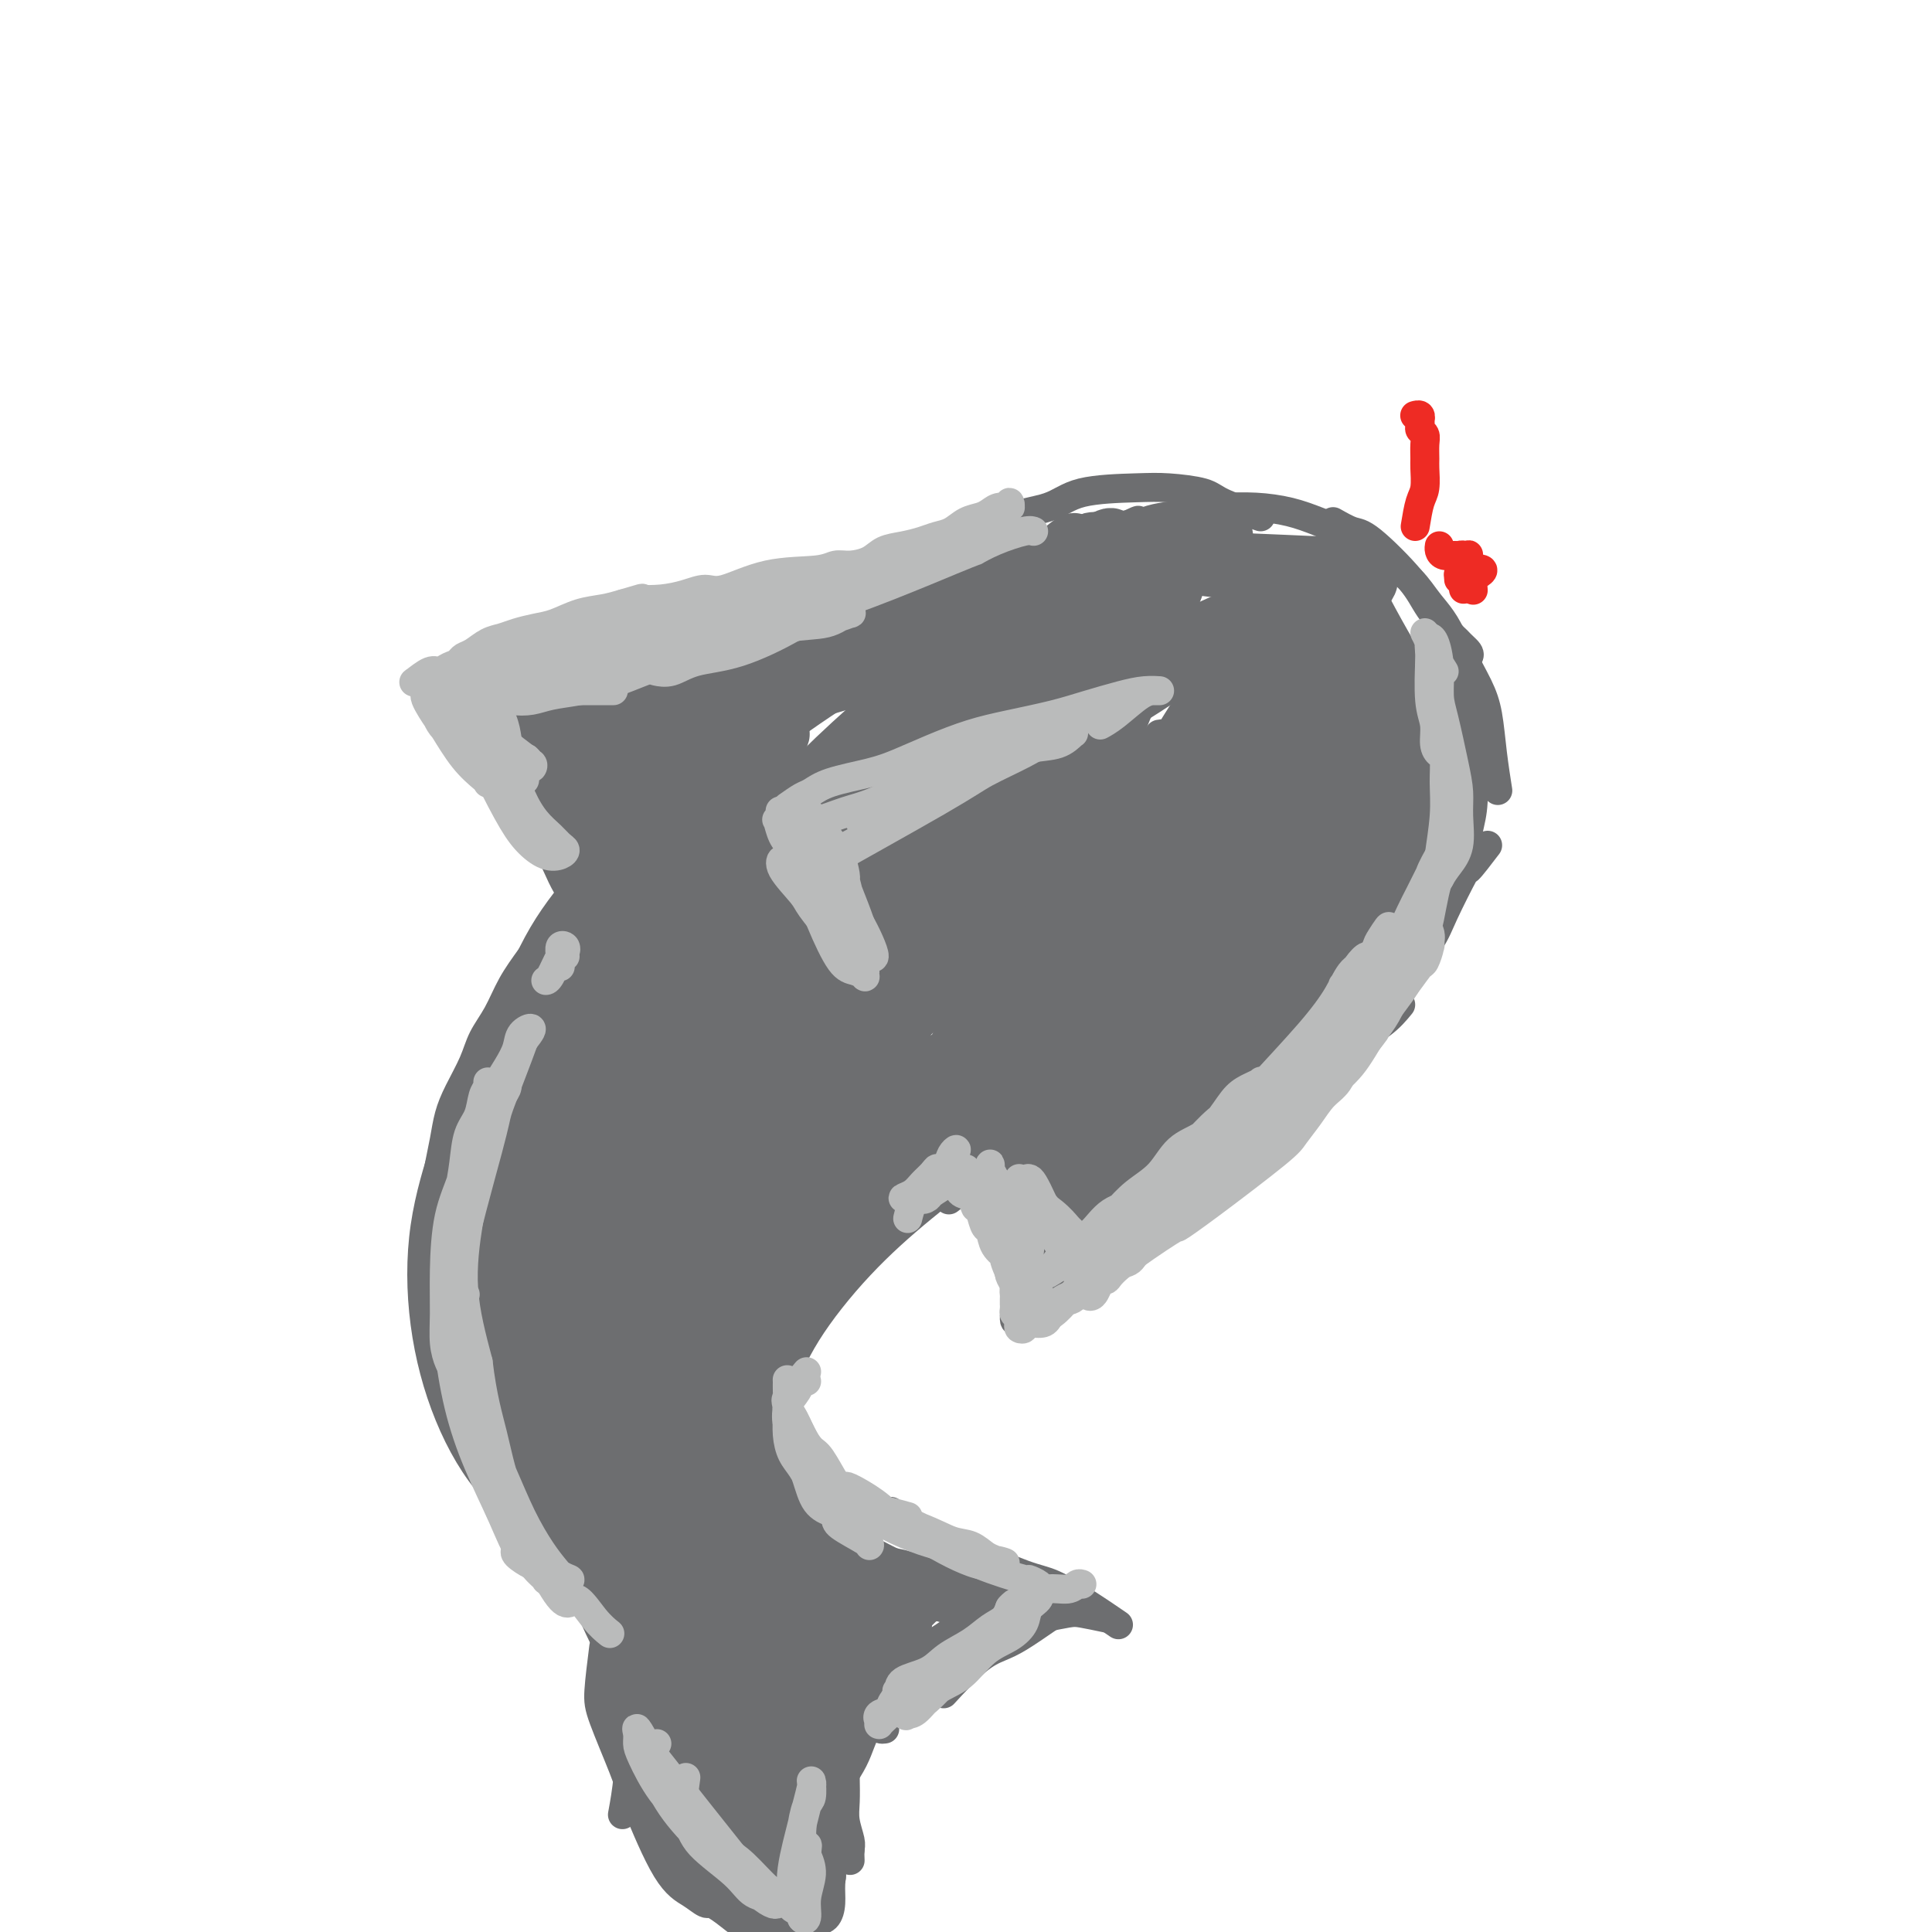 <svg viewBox='0 0 400 400' version='1.1' xmlns='http://www.w3.org/2000/svg' xmlns:xlink='http://www.w3.org/1999/xlink'><g fill='none' stroke='#6D6E70' stroke-width='6' stroke-linecap='round' stroke-linejoin='round'><path d='M89,268c-0.000,-2.106 -0.001,-4.212 0,-5c0.001,-0.788 0.003,-0.257 0,-1c-0.003,-0.743 -0.012,-2.760 0,-4c0.012,-1.240 0.045,-1.702 0,-3c-0.045,-1.298 -0.167,-3.431 0,-5c0.167,-1.569 0.624,-2.574 1,-4c0.376,-1.426 0.671,-3.273 1,-5c0.329,-1.727 0.692,-3.336 1,-5c0.308,-1.664 0.561,-3.384 1,-5c0.439,-1.616 1.065,-3.127 2,-5c0.935,-1.873 2.181,-4.109 3,-6c0.819,-1.891 1.211,-3.438 2,-5c0.789,-1.562 1.973,-3.139 3,-5c1.027,-1.861 1.896,-4.005 3,-6c1.104,-1.995 2.442,-3.840 4,-6c1.558,-2.160 3.337,-4.633 5,-7c1.663,-2.367 3.210,-4.627 5,-7c1.790,-2.373 3.823,-4.860 6,-7c2.177,-2.140 4.496,-3.932 7,-6c2.504,-2.068 5.192,-4.410 8,-7c2.808,-2.590 5.737,-5.426 9,-8c3.263,-2.574 6.859,-4.887 10,-7c3.141,-2.113 5.827,-4.028 9,-6c3.173,-1.972 6.832,-4.001 10,-6c3.168,-1.999 5.844,-3.967 9,-6c3.156,-2.033 6.793,-4.130 10,-6c3.207,-1.870 5.983,-3.511 9,-5c3.017,-1.489 6.274,-2.824 9,-4c2.726,-1.176 4.922,-2.193 7,-3c2.078,-0.807 4.039,-1.403 6,-2'/><path d='M229,111c10.291,-5.358 6.019,-2.752 5,-2c-1.019,0.752 1.216,-0.348 3,-1c1.784,-0.652 3.117,-0.855 4,-1c0.883,-0.145 1.315,-0.231 2,0c0.685,0.231 1.624,0.780 2,1c0.376,0.220 0.188,0.110 0,0'/><path d='M245,105c2.762,0.018 5.524,0.036 8,0c2.476,-0.036 4.667,-0.125 7,0c2.333,0.125 4.807,0.464 7,1c2.193,0.536 4.103,1.267 6,2c1.897,0.733 3.780,1.467 5,2c1.220,0.533 1.777,0.867 2,1c0.223,0.133 0.111,0.067 0,0'/><path d='M261,107c-3.105,-1.071 -6.210,-2.142 -8,-3c-1.790,-0.858 -2.267,-1.502 -4,-2c-1.733,-0.498 -4.724,-0.850 -7,-1c-2.276,-0.150 -3.836,-0.097 -7,0c-3.164,0.097 -7.932,0.240 -11,1c-3.068,0.760 -4.435,2.139 -7,3c-2.565,0.861 -6.327,1.205 -10,3c-3.673,1.795 -7.257,5.041 -11,8c-3.743,2.959 -7.644,5.630 -11,8c-3.356,2.370 -6.168,4.439 -8,6c-1.832,1.561 -2.686,2.612 -3,3c-0.314,0.388 -0.090,0.111 0,0c0.090,-0.111 0.045,-0.055 0,0'/><path d='M185,124c-1.643,-0.468 -3.286,-0.936 -4,-1c-0.714,-0.064 -0.500,0.276 -2,1c-1.500,0.724 -4.713,1.832 -7,3c-2.287,1.168 -3.646,2.397 -6,4c-2.354,1.603 -5.703,3.579 -9,6c-3.297,2.421 -6.544,5.288 -9,7c-2.456,1.712 -4.123,2.269 -5,3c-0.877,0.731 -0.965,1.638 -1,2c-0.035,0.362 -0.018,0.181 0,0'/><path d='M202,114c-1.151,0.662 -2.302,1.325 -4,2c-1.698,0.675 -3.944,1.363 -6,2c-2.056,0.637 -3.922,1.222 -6,2c-2.078,0.778 -4.369,1.750 -8,3c-3.631,1.250 -8.603,2.779 -13,4c-4.397,1.221 -8.218,2.135 -11,3c-2.782,0.865 -4.525,1.682 -8,3c-3.475,1.318 -8.683,3.138 -12,4c-3.317,0.862 -4.745,0.767 -6,1c-1.255,0.233 -2.338,0.793 -3,1c-0.662,0.207 -0.903,0.059 -1,0c-0.097,-0.059 -0.048,-0.030 0,0'/><path d='M164,136c-1.300,-0.421 -2.600,-0.841 -4,-1c-1.400,-0.159 -2.900,-0.056 -5,0c-2.100,0.056 -4.802,0.063 -7,0c-2.198,-0.063 -3.893,-0.198 -7,0c-3.107,0.198 -7.625,0.730 -11,1c-3.375,0.270 -5.608,0.280 -8,0c-2.392,-0.280 -4.943,-0.848 -7,-1c-2.057,-0.152 -3.621,0.114 -5,0c-1.379,-0.114 -2.574,-0.607 -3,-1c-0.426,-0.393 -0.085,-0.685 0,-1c0.085,-0.315 -0.088,-0.651 0,-1c0.088,-0.349 0.436,-0.711 1,-1c0.564,-0.289 1.342,-0.507 2,0c0.658,0.507 1.196,1.737 2,3c0.804,1.263 1.876,2.559 3,5c1.124,2.441 2.301,6.025 4,10c1.699,3.975 3.919,8.339 5,11c1.081,2.661 1.023,3.617 1,4c-0.023,0.383 -0.012,0.191 0,0'/><path d='M111,144c-0.418,1.917 -0.837,3.835 0,6c0.837,2.165 2.929,4.579 5,7c2.071,2.421 4.121,4.851 6,7c1.879,2.149 3.589,4.018 5,5c1.411,0.982 2.525,1.077 3,1c0.475,-0.077 0.310,-0.326 0,-1c-0.310,-0.674 -0.767,-1.774 -2,-3c-1.233,-1.226 -3.242,-2.578 -5,-4c-1.758,-1.422 -3.266,-2.913 -5,-4c-1.734,-1.087 -3.694,-1.769 -5,-2c-1.306,-0.231 -1.958,-0.010 -2,1c-0.042,1.010 0.527,2.810 1,4c0.473,1.190 0.849,1.768 1,2c0.151,0.232 0.075,0.116 0,0'/><path d='M276,112c1.519,1.466 3.038,2.932 4,4c0.962,1.068 1.368,1.736 2,3c0.632,1.264 1.489,3.122 3,6c1.511,2.878 3.676,6.775 5,9c1.324,2.225 1.807,2.779 2,3c0.193,0.221 0.097,0.111 0,0'/><path d='M298,130c1.654,1.075 3.307,2.150 4,3c0.693,0.850 0.424,1.476 1,3c0.576,1.524 1.997,3.947 3,6c1.003,2.053 1.588,3.736 2,6c0.412,2.264 0.649,5.110 1,8c0.351,2.890 0.814,5.826 1,7c0.186,1.174 0.093,0.587 0,0'/><path d='M305,152c0.006,2.208 0.011,4.415 0,5c-0.011,0.585 -0.040,-0.454 0,1c0.040,1.454 0.148,5.401 0,8c-0.148,2.599 -0.551,3.849 -1,6c-0.449,2.151 -0.944,5.204 -2,8c-1.056,2.796 -2.675,5.337 -4,8c-1.325,2.663 -2.357,5.448 -3,7c-0.643,1.552 -0.898,1.872 -1,2c-0.102,0.128 -0.051,0.064 0,0'/><path d='M276,108c1.457,0.824 2.914,1.649 4,2c1.086,0.351 1.801,0.230 4,2c2.199,1.770 5.882,5.431 8,8c2.118,2.569 2.673,4.048 4,6c1.327,1.952 3.428,4.379 5,6c1.572,1.621 2.616,2.436 3,3c0.384,0.564 0.110,0.875 0,1c-0.110,0.125 -0.055,0.062 0,0'/><path d='M282,112c1.098,0.814 2.196,1.629 4,3c1.804,1.371 4.315,3.300 6,5c1.685,1.700 2.543,3.171 4,5c1.457,1.829 3.514,4.016 5,8c1.486,3.984 2.400,9.765 3,14c0.600,4.235 0.886,6.924 1,8c0.114,1.076 0.057,0.538 0,0'/><path d='M308,175c-1.685,2.209 -3.370,4.418 -4,5c-0.630,0.582 -0.205,-0.463 -1,1c-0.795,1.463 -2.811,5.433 -4,8c-1.189,2.567 -1.551,3.729 -3,6c-1.449,2.271 -3.985,5.649 -5,7c-1.015,1.351 -0.507,0.676 0,0'/><path d='M299,174c-0.412,2.048 -0.824,4.095 -1,6c-0.176,1.905 -0.116,3.667 -1,6c-0.884,2.333 -2.711,5.237 -4,8c-1.289,2.763 -2.041,5.385 -4,8c-1.959,2.615 -5.124,5.223 -8,8c-2.876,2.777 -5.462,5.724 -9,8c-3.538,2.276 -8.030,3.882 -11,5c-2.970,1.118 -4.420,1.748 -5,2c-0.580,0.252 -0.290,0.126 0,0'/><path d='M283,205c-1.349,1.059 -2.698,2.118 -4,3c-1.302,0.882 -2.557,1.587 -5,3c-2.443,1.413 -6.072,3.535 -10,5c-3.928,1.465 -8.153,2.274 -13,4c-4.847,1.726 -10.315,4.369 -16,7c-5.685,2.631 -11.586,5.252 -17,8c-5.414,2.748 -10.342,5.625 -14,8c-3.658,2.375 -6.045,4.250 -7,5c-0.955,0.750 -0.477,0.375 0,0'/><path d='M245,221c-1.136,0.249 -2.272,0.498 -3,1c-0.728,0.502 -1.049,1.255 -3,2c-1.951,0.745 -5.531,1.480 -9,3c-3.469,1.520 -6.825,3.826 -11,6c-4.175,2.174 -9.168,4.216 -14,7c-4.832,2.784 -9.502,6.309 -14,10c-4.498,3.691 -8.824,7.546 -13,12c-4.176,4.454 -8.201,9.507 -11,14c-2.799,4.493 -4.371,8.427 -5,10c-0.629,1.573 -0.314,0.787 0,0'/><path d='M180,246c-2.870,2.193 -5.739,4.385 -8,6c-2.261,1.615 -3.912,2.651 -6,5c-2.088,2.349 -4.611,6.011 -7,10c-2.389,3.989 -4.643,8.305 -6,12c-1.357,3.695 -1.816,6.770 -2,8c-0.184,1.230 -0.092,0.615 0,0'/><path d='M222,158c-2.502,-1.064 -5.004,-2.128 -7,-3c-1.996,-0.872 -3.487,-1.552 -5,-2c-1.513,-0.448 -3.049,-0.663 -4,-1c-0.951,-0.337 -1.316,-0.794 -2,-1c-0.684,-0.206 -1.686,-0.160 -2,0c-0.314,0.160 0.060,0.435 0,1c-0.060,0.565 -0.555,1.421 -1,2c-0.445,0.579 -0.842,0.880 -1,1c-0.158,0.120 -0.079,0.060 0,0'/><path d='M197,150c-0.514,2.702 -1.027,5.404 -1,7c0.027,1.596 0.595,2.088 1,5c0.405,2.912 0.648,8.246 1,11c0.352,2.754 0.815,2.930 1,3c0.185,0.070 0.093,0.035 0,0'/><path d='M187,155c0.244,2.902 0.489,5.804 1,8c0.511,2.196 1.289,3.685 2,5c0.711,1.315 1.353,2.457 2,5c0.647,2.543 1.297,6.486 2,9c0.703,2.514 1.458,3.600 2,4c0.542,0.400 0.869,0.114 1,0c0.131,-0.114 0.065,-0.057 0,0'/><path d='M181,161c-0.619,1.071 -1.238,2.143 -1,3c0.238,0.857 1.333,1.500 2,2c0.667,0.500 0.905,0.857 1,1c0.095,0.143 0.048,0.071 0,0'/><path d='M186,151c3.557,-0.399 7.114,-0.798 10,-1c2.886,-0.202 5.101,-0.207 8,0c2.899,0.207 6.483,0.627 10,1c3.517,0.373 6.968,0.699 10,1c3.032,0.301 5.646,0.578 8,1c2.354,0.422 4.448,0.989 6,1c1.552,0.011 2.560,-0.533 3,-1c0.440,-0.467 0.311,-0.856 0,-1c-0.311,-0.144 -0.803,-0.041 -1,0c-0.197,0.041 -0.098,0.021 0,0'/><path d='M193,150c1.508,-0.098 3.016,-0.195 5,0c1.984,0.195 4.445,0.683 7,1c2.555,0.317 5.205,0.462 8,1c2.795,0.538 5.733,1.469 8,2c2.267,0.531 3.861,0.663 5,1c1.139,0.337 1.823,0.879 2,1c0.177,0.121 -0.154,-0.178 -1,0c-0.846,0.178 -2.208,0.832 -4,1c-1.792,0.168 -4.013,-0.152 -7,0c-2.987,0.152 -6.738,0.775 -10,1c-3.262,0.225 -6.033,0.050 -9,0c-2.967,-0.050 -6.130,0.024 -9,0c-2.870,-0.024 -5.447,-0.147 -8,0c-2.553,0.147 -5.083,0.565 -7,1c-1.917,0.435 -3.222,0.887 -4,1c-0.778,0.113 -1.030,-0.112 -1,0c0.030,0.112 0.341,0.563 1,1c0.659,0.437 1.666,0.860 3,2c1.334,1.140 2.997,2.996 5,5c2.003,2.004 4.347,4.155 6,6c1.653,1.845 2.615,3.384 3,4c0.385,0.616 0.192,0.308 0,0'/><path d='M181,171c-0.548,1.905 -1.095,3.810 -2,4c-0.905,0.190 -2.167,-1.333 0,1c2.167,2.333 7.762,8.524 10,11c2.238,2.476 1.119,1.238 0,0'/><path d='M290,208c-1.069,1.303 -2.138,2.606 -4,4c-1.862,1.394 -4.517,2.879 -7,5c-2.483,2.121 -4.792,4.878 -8,8c-3.208,3.122 -7.313,6.610 -11,10c-3.687,3.390 -6.954,6.682 -10,10c-3.046,3.318 -5.870,6.662 -7,8c-1.130,1.338 -0.565,0.669 0,0'/><path d='M202,242c0.209,1.501 0.418,3.002 1,4c0.582,0.998 1.537,1.494 3,3c1.463,1.506 3.432,4.021 6,6c2.568,1.979 5.734,3.423 7,4c1.266,0.577 0.633,0.289 0,0'/><path d='M272,214c-1.432,-0.280 -2.864,-0.561 -4,0c-1.136,0.561 -1.976,1.963 -4,4c-2.024,2.037 -5.232,4.707 -8,7c-2.768,2.293 -5.095,4.207 -8,7c-2.905,2.793 -6.386,6.464 -11,11c-4.614,4.536 -10.360,9.937 -14,14c-3.640,4.063 -5.172,6.787 -7,9c-1.828,2.213 -3.950,3.917 -5,5c-1.050,1.083 -1.027,1.547 -1,2c0.027,0.453 0.059,0.895 1,0c0.941,-0.895 2.792,-3.125 4,-5c1.208,-1.875 1.774,-3.393 2,-4c0.226,-0.607 0.113,-0.304 0,0'/><path d='M238,239c-1.754,2.228 -3.509,4.456 -4,5c-0.491,0.544 0.281,-0.595 -1,1c-1.281,1.595 -4.616,5.923 -7,9c-2.384,3.077 -3.815,4.902 -5,7c-1.185,2.098 -2.122,4.470 -3,6c-0.878,1.530 -1.698,2.220 -2,3c-0.302,0.780 -0.086,1.652 0,2c0.086,0.348 0.043,0.174 0,0'/><path d='M199,120c-1.486,0.832 -2.973,1.664 -4,2c-1.027,0.336 -1.596,0.177 -3,1c-1.404,0.823 -3.645,2.629 -6,4c-2.355,1.371 -4.826,2.308 -8,4c-3.174,1.692 -7.051,4.138 -11,6c-3.949,1.862 -7.971,3.139 -12,5c-4.029,1.861 -8.066,4.306 -12,6c-3.934,1.694 -7.766,2.636 -11,4c-3.234,1.364 -5.869,3.150 -9,4c-3.131,0.850 -6.759,0.763 -9,1c-2.241,0.237 -3.094,0.799 -4,1c-0.906,0.201 -1.864,0.040 -2,0c-0.136,-0.040 0.551,0.041 1,0c0.449,-0.041 0.659,-0.203 1,0c0.341,0.203 0.812,0.772 1,1c0.188,0.228 0.094,0.114 0,0'/><path d='M172,254c-1.525,-0.006 -3.051,-0.013 -4,0c-0.949,0.013 -1.322,0.045 -3,1c-1.678,0.955 -4.662,2.833 -7,4c-2.338,1.167 -4.031,1.624 -8,8c-3.969,6.376 -10.216,18.673 -13,26c-2.784,7.327 -2.107,9.686 -2,13c0.107,3.314 -0.356,7.585 0,11c0.356,3.415 1.530,5.976 2,7c0.470,1.024 0.235,0.512 0,0'/><path d='M106,228c-1.534,2.671 -3.068,5.342 -4,8c-0.932,2.658 -1.261,5.303 -1,11c0.261,5.697 1.111,14.444 2,20c0.889,5.556 1.816,7.919 4,13c2.184,5.081 5.624,12.880 7,16c1.376,3.120 0.688,1.560 0,0'/><path d='M106,218c-1.494,-0.140 -2.988,-0.280 -5,2c-2.012,2.280 -4.541,6.980 -6,10c-1.459,3.020 -1.848,4.360 -3,8c-1.152,3.640 -3.067,9.580 -4,16c-0.933,6.420 -0.883,13.320 0,20c0.883,6.680 2.598,13.138 5,19c2.402,5.862 5.492,11.126 9,15c3.508,3.874 7.435,6.358 11,8c3.565,1.642 6.767,2.442 9,3c2.233,0.558 3.495,0.874 4,1c0.505,0.126 0.252,0.063 0,0'/><path d='M132,318c-1.232,-1.219 -2.463,-2.438 -4,-4c-1.537,-1.562 -3.379,-3.467 -5,-5c-1.621,-1.533 -3.019,-2.694 -5,-5c-1.981,-2.306 -4.544,-5.756 -7,-9c-2.456,-3.244 -4.805,-6.282 -7,-10c-2.195,-3.718 -4.235,-8.117 -6,-13c-1.765,-4.883 -3.256,-10.249 -4,-15c-0.744,-4.751 -0.742,-8.887 0,-13c0.742,-4.113 2.224,-8.202 4,-12c1.776,-3.798 3.844,-7.304 6,-10c2.156,-2.696 4.398,-4.584 6,-6c1.602,-1.416 2.564,-2.362 3,-3c0.436,-0.638 0.345,-0.969 0,0c-0.345,0.969 -0.943,3.237 -2,6c-1.057,2.763 -2.571,6.021 -4,10c-1.429,3.979 -2.772,8.681 -4,16c-1.228,7.319 -2.339,17.257 -3,27c-0.661,9.743 -0.870,19.290 0,27c0.870,7.710 2.821,13.582 6,18c3.179,4.418 7.587,7.382 10,9c2.413,1.618 2.832,1.891 3,2c0.168,0.109 0.084,0.055 0,0'/><path d='M142,290c0.035,2.649 0.070,5.298 1,8c0.930,2.702 2.754,5.456 5,9c2.246,3.544 4.914,7.878 8,11c3.086,3.122 6.590,5.033 10,6c3.410,0.967 6.726,0.991 9,1c2.274,0.009 3.507,0.003 4,0c0.493,-0.003 0.247,-0.001 0,0'/><path d='M148,301c0.423,1.531 0.846,3.062 3,5c2.154,1.938 6.038,4.285 9,6c2.962,1.715 5.000,2.800 8,3c3.000,0.200 6.962,-0.485 10,-1c3.038,-0.515 5.154,-0.862 6,-1c0.846,-0.138 0.423,-0.069 0,0'/><path d='M107,303c2.113,4.370 4.226,8.740 6,12c1.774,3.260 3.208,5.411 5,9c1.792,3.589 3.940,8.616 6,13c2.060,4.384 4.030,8.125 5,12c0.970,3.875 0.940,7.884 1,11c0.060,3.116 0.208,5.339 0,8c-0.208,2.661 -0.774,5.760 -1,7c-0.226,1.240 -0.113,0.620 0,0'/><path d='M132,347c0.301,2.581 0.603,5.161 1,8c0.397,2.839 0.890,5.936 2,10c1.110,4.064 2.837,9.094 4,12c1.163,2.906 1.761,3.687 2,4c0.239,0.313 0.120,0.156 0,0'/><path d='M172,317c1.399,0.703 2.798,1.407 4,2c1.202,0.593 2.207,1.077 4,2c1.793,0.923 4.375,2.286 8,4c3.625,1.714 8.292,3.780 11,5c2.708,1.220 3.458,1.595 6,2c2.542,0.405 6.877,0.840 9,1c2.123,0.160 2.035,0.046 2,0c-0.035,-0.046 -0.018,-0.023 0,0'/><path d='M190,318c2.123,0.730 4.246,1.461 6,2c1.754,0.539 3.140,0.888 6,2c2.860,1.112 7.195,2.989 10,4c2.805,1.011 4.082,1.158 6,2c1.918,0.842 4.478,2.381 7,4c2.522,1.619 5.006,3.320 6,4c0.994,0.680 0.497,0.340 0,0'/><path d='M229,335c-1.899,-0.399 -3.797,-0.797 -5,-1c-1.203,-0.203 -1.710,-0.209 -3,0c-1.290,0.209 -3.363,0.633 -5,1c-1.637,0.367 -2.840,0.676 -6,2c-3.160,1.324 -8.279,3.661 -12,6c-3.721,2.339 -6.044,4.679 -8,6c-1.956,1.321 -3.545,1.622 -5,3c-1.455,1.378 -2.776,3.833 -3,5c-0.224,1.167 0.650,1.048 1,1c0.350,-0.048 0.175,-0.024 0,0'/><path d='M217,335c-2.187,1.507 -4.373,3.014 -6,4c-1.627,0.986 -2.694,1.450 -4,2c-1.306,0.550 -2.852,1.187 -5,3c-2.148,1.813 -4.900,4.804 -6,6c-1.100,1.196 -0.550,0.598 0,0'/><path d='M175,358c-0.859,2.069 -1.719,4.138 -2,6c-0.281,1.862 0.016,3.518 0,5c-0.016,1.482 -0.344,2.789 0,5c0.344,2.211 1.362,5.326 2,7c0.638,1.674 0.897,1.907 1,2c0.103,0.093 0.052,0.047 0,0'/><path d='M175,368c0.030,1.770 0.061,3.539 0,5c-0.061,1.461 -0.212,2.612 0,4c0.212,1.388 0.789,3.011 1,4c0.211,0.989 0.057,1.343 0,2c-0.057,0.657 -0.016,1.616 0,2c0.016,0.384 0.008,0.192 0,0'/><path d='M132,364c-0.028,2.103 -0.057,4.206 0,5c0.057,0.794 0.198,0.278 1,1c0.802,0.722 2.265,2.680 4,5c1.735,2.320 3.742,5.000 6,7c2.258,2.000 4.765,3.320 7,5c2.235,1.680 4.196,3.719 6,5c1.804,1.281 3.452,1.803 5,2c1.548,0.197 2.997,0.068 4,0c1.003,-0.068 1.560,-0.074 2,0c0.440,0.074 0.764,0.229 1,0c0.236,-0.229 0.384,-0.841 0,-1c-0.384,-0.159 -1.299,0.135 -2,0c-0.701,-0.135 -1.188,-0.698 -2,-1c-0.812,-0.302 -1.948,-0.343 -3,-1c-1.052,-0.657 -2.019,-1.931 -3,-3c-0.981,-1.069 -1.976,-1.934 -3,-3c-1.024,-1.066 -2.077,-2.335 -3,-3c-0.923,-0.665 -1.717,-0.728 -2,-1c-0.283,-0.272 -0.054,-0.753 0,-1c0.054,-0.247 -0.066,-0.262 0,0c0.066,0.262 0.317,0.799 1,2c0.683,1.201 1.797,3.066 3,5c1.203,1.934 2.494,3.936 4,6c1.506,2.064 3.226,4.191 5,5c1.774,0.809 3.601,0.299 5,0c1.399,-0.299 2.368,-0.387 3,-1c0.632,-0.613 0.927,-1.752 1,-3c0.073,-1.248 -0.074,-2.605 0,-4c0.074,-1.395 0.370,-2.827 0,-4c-0.370,-1.173 -1.407,-2.085 -2,-3c-0.593,-0.915 -0.741,-1.833 -1,-2c-0.259,-0.167 -0.630,0.416 -1,1'/><path d='M168,382c-0.728,-0.106 -0.548,1.629 0,3c0.548,1.371 1.464,2.380 2,3c0.536,0.620 0.692,0.853 1,1c0.308,0.147 0.770,0.210 1,0c0.230,-0.210 0.230,-0.692 0,-2c-0.230,-1.308 -0.691,-3.444 -1,-5c-0.309,-1.556 -0.468,-2.534 0,-5c0.468,-2.466 1.562,-6.419 2,-8c0.438,-1.581 0.219,-0.791 0,0'/><path d='M174,363c-1.754,-1.095 -3.508,-2.189 -4,-3c-0.492,-0.811 0.278,-1.337 1,-2c0.722,-0.663 1.396,-1.462 4,-4c2.604,-2.538 7.137,-6.816 10,-9c2.863,-2.184 4.056,-2.274 7,-4c2.944,-1.726 7.637,-5.087 11,-7c3.363,-1.913 5.395,-2.378 7,-3c1.605,-0.622 2.784,-1.401 4,-2c1.216,-0.599 2.469,-1.017 3,-1c0.531,0.017 0.342,0.469 0,1c-0.342,0.531 -0.835,1.141 -2,2c-1.165,0.859 -3.000,1.969 -5,3c-2.000,1.031 -4.164,1.984 -6,3c-1.836,1.016 -3.343,2.094 -5,3c-1.657,0.906 -3.463,1.641 -6,3c-2.537,1.359 -5.804,3.344 -8,5c-2.196,1.656 -3.322,2.984 -4,4c-0.678,1.016 -0.908,1.719 -1,2c-0.092,0.281 -0.046,0.141 0,0'/><path d='M147,329c0.000,0.000 0.100,0.100 0.1,0.1'/><path d='M126,317c-0.852,1.553 -1.704,3.106 -2,4c-0.296,0.894 -0.035,1.130 0,3c0.035,1.870 -0.155,5.375 0,8c0.155,2.625 0.655,4.368 2,9c1.345,4.632 3.536,12.151 6,18c2.464,5.849 5.203,10.029 7,13c1.797,2.971 2.653,4.732 4,6c1.347,1.268 3.186,2.041 4,2c0.814,-0.041 0.604,-0.896 0,-2c-0.604,-1.104 -1.601,-2.458 -2,-3c-0.399,-0.542 -0.199,-0.271 0,0'/><path d='M125,341c-0.428,3.388 -0.857,6.777 -1,9c-0.143,2.223 -0.002,3.281 1,6c1.002,2.719 2.863,7.100 4,10c1.137,2.900 1.549,4.318 3,8c1.451,3.682 3.941,9.628 6,13c2.059,3.372 3.685,4.169 5,5c1.315,0.831 2.317,1.697 3,2c0.683,0.303 1.048,0.043 1,-1c-0.048,-1.043 -0.509,-2.869 -1,-5c-0.491,-2.131 -1.013,-4.569 -2,-6c-0.987,-1.431 -2.439,-1.857 -3,-2c-0.561,-0.143 -0.232,-0.004 0,1c0.232,1.004 0.367,2.871 1,5c0.633,2.129 1.763,4.518 3,6c1.237,1.482 2.579,2.057 4,3c1.421,0.943 2.921,2.254 4,3c1.079,0.746 1.737,0.927 2,1c0.263,0.073 0.132,0.036 0,0'/></g>
<g fill='none' stroke='#6D6E70' stroke-width='12' stroke-linecap='round' stroke-linejoin='round'><path d='M152,146c-2.088,0.643 -4.176,1.285 -6,2c-1.824,0.715 -3.385,1.502 -5,2c-1.615,0.498 -3.286,0.708 -5,1c-1.714,0.292 -3.472,0.665 -5,1c-1.528,0.335 -2.827,0.631 -4,1c-1.173,0.369 -2.218,0.812 -3,1c-0.782,0.188 -1.299,0.120 -1,0c0.299,-0.120 1.414,-0.294 3,-1c1.586,-0.706 3.643,-1.946 6,-3c2.357,-1.054 5.014,-1.922 8,-3c2.986,-1.078 6.302,-2.364 9,-4c2.698,-1.636 4.779,-3.621 7,-5c2.221,-1.379 4.583,-2.153 6,-3c1.417,-0.847 1.890,-1.769 2,-2c0.110,-0.231 -0.141,0.228 -1,1c-0.859,0.772 -2.325,1.856 -4,3c-1.675,1.144 -3.560,2.346 -6,4c-2.440,1.654 -5.435,3.759 -8,6c-2.565,2.241 -4.701,4.617 -7,7c-2.299,2.383 -4.762,4.773 -6,6c-1.238,1.227 -1.249,1.293 -1,1c0.249,-0.293 0.760,-0.944 2,-2c1.240,-1.056 3.208,-2.519 5,-4c1.792,-1.481 3.408,-2.982 5,-4c1.592,-1.018 3.161,-1.555 4,-2c0.839,-0.445 0.946,-0.800 1,-1c0.054,-0.200 0.053,-0.246 0,0c-0.053,0.246 -0.158,0.785 -1,2c-0.842,1.215 -2.421,3.108 -4,5'/><path d='M143,155c-1.662,2.038 -3.817,4.134 -6,7c-2.183,2.866 -4.396,6.502 -6,11c-1.604,4.498 -2.601,9.856 -3,12c-0.399,2.144 -0.199,1.072 0,0'/><path d='M128,193c-1.549,-0.876 -3.098,-1.752 -4,-2c-0.902,-0.248 -1.158,0.133 -2,1c-0.842,0.867 -2.271,2.219 -3,3c-0.729,0.781 -0.758,0.991 -2,4c-1.242,3.009 -3.697,8.817 -5,13c-1.303,4.183 -1.455,6.740 -2,11c-0.545,4.260 -1.483,10.224 -2,16c-0.517,5.776 -0.612,11.366 0,17c0.612,5.634 1.932,11.313 3,17c1.068,5.687 1.883,11.383 3,16c1.117,4.617 2.535,8.155 4,12c1.465,3.845 2.977,7.995 4,11c1.023,3.005 1.556,4.863 2,6c0.444,1.137 0.798,1.553 1,2c0.202,0.447 0.251,0.925 0,0c-0.251,-0.925 -0.804,-3.255 -2,-6c-1.196,-2.745 -3.036,-5.906 -5,-10c-1.964,-4.094 -4.054,-9.121 -6,-14c-1.946,-4.879 -3.749,-9.609 -5,-14c-1.251,-4.391 -1.949,-8.441 -3,-12c-1.051,-3.559 -2.454,-6.626 -3,-10c-0.546,-3.374 -0.236,-7.055 0,-10c0.236,-2.945 0.396,-5.154 1,-7c0.604,-1.846 1.651,-3.328 2,-4c0.349,-0.672 -0.001,-0.535 0,0c0.001,0.535 0.354,1.469 0,3c-0.354,1.531 -1.414,3.658 -2,6c-0.586,2.342 -0.696,4.900 -1,8c-0.304,3.100 -0.801,6.743 -1,11c-0.199,4.257 -0.099,9.129 0,14'/><path d='M100,275c-0.128,9.749 1.554,13.122 3,17c1.446,3.878 2.658,8.260 4,12c1.342,3.740 2.813,6.836 4,9c1.187,2.164 2.090,3.396 3,4c0.910,0.604 1.828,0.580 2,0c0.172,-0.580 -0.403,-1.717 -1,-3c-0.597,-1.283 -1.218,-2.711 -2,-5c-0.782,-2.289 -1.727,-5.437 -3,-8c-1.273,-2.563 -2.875,-4.539 -5,-9c-2.125,-4.461 -4.773,-11.407 -6,-17c-1.227,-5.593 -1.033,-9.833 -1,-13c0.033,-3.167 -0.095,-5.262 0,-9c0.095,-3.738 0.413,-9.119 1,-14c0.587,-4.881 1.442,-9.261 3,-14c1.558,-4.739 3.818,-9.838 6,-15c2.182,-5.162 4.287,-10.389 7,-15c2.713,-4.611 6.034,-8.608 9,-12c2.966,-3.392 5.579,-6.180 8,-9c2.421,-2.820 4.651,-5.673 7,-8c2.349,-2.327 4.815,-4.128 6,-5c1.185,-0.872 1.087,-0.816 1,-1c-0.087,-0.184 -0.162,-0.606 -1,0c-0.838,0.606 -2.438,2.242 -4,4c-1.562,1.758 -3.086,3.637 -5,6c-1.914,2.363 -4.217,5.208 -7,9c-2.783,3.792 -6.047,8.530 -9,14c-2.953,5.470 -5.596,11.672 -8,18c-2.404,6.328 -4.570,12.781 -6,20c-1.430,7.219 -2.123,15.206 -2,23c0.123,7.794 1.061,15.397 2,23'/><path d='M106,277c1.275,11.117 4.461,15.910 7,21c2.539,5.090 4.429,10.477 7,15c2.571,4.523 5.823,8.181 8,11c2.177,2.819 3.278,4.799 4,6c0.722,1.201 1.066,1.623 1,1c-0.066,-0.623 -0.542,-2.290 -1,-4c-0.458,-1.710 -0.899,-3.461 -4,-13c-3.101,-9.539 -8.863,-26.866 -12,-36c-3.137,-9.134 -3.651,-10.075 -4,-10c-0.349,0.075 -0.535,1.168 0,4c0.535,2.832 1.791,7.405 3,11c1.209,3.595 2.369,6.211 4,11c1.631,4.789 3.731,11.751 6,18c2.269,6.249 4.707,11.787 7,17c2.293,5.213 4.440,10.102 6,13c1.560,2.898 2.534,3.806 3,4c0.466,0.194 0.424,-0.326 0,-1c-0.424,-0.674 -1.230,-1.503 -3,-5c-1.770,-3.497 -4.502,-9.663 -6,-10c-1.498,-0.337 -1.760,5.156 0,12c1.760,6.844 5.544,15.038 8,20c2.456,4.962 3.586,6.691 6,10c2.414,3.309 6.111,8.199 7,9c0.889,0.801 -1.032,-2.485 -3,-6c-1.968,-3.515 -3.984,-7.257 -6,-11'/><path d='M144,364c-2.933,-4.890 -5.764,-8.616 -8,-12c-2.236,-3.384 -3.877,-6.425 -5,-8c-1.123,-1.575 -1.729,-1.685 -2,-2c-0.271,-0.315 -0.209,-0.834 1,1c1.209,1.834 3.564,6.023 6,10c2.436,3.977 4.952,7.744 7,11c2.048,3.256 3.628,6.002 6,9c2.372,2.998 5.537,6.249 8,9c2.463,2.751 4.224,5.003 5,6c0.776,0.997 0.569,0.738 1,1c0.431,0.262 1.502,1.044 1,0c-0.502,-1.044 -2.576,-3.915 -5,-7c-2.424,-3.085 -5.199,-6.385 -8,-10c-2.801,-3.615 -5.629,-7.547 -8,-10c-2.371,-2.453 -4.285,-3.427 -5,-4c-0.715,-0.573 -0.231,-0.744 0,0c0.231,0.744 0.208,2.401 1,4c0.792,1.599 2.400,3.138 4,5c1.600,1.862 3.194,4.048 5,7c1.806,2.952 3.826,6.670 6,10c2.174,3.330 4.503,6.273 6,8c1.497,1.727 2.163,2.239 3,3c0.837,0.761 1.847,1.770 2,2c0.153,0.230 -0.550,-0.320 -2,-2c-1.450,-1.680 -3.647,-4.489 -6,-7c-2.353,-2.511 -4.863,-4.725 -7,-7c-2.137,-2.275 -3.901,-4.612 -5,-6c-1.099,-1.388 -1.532,-1.826 -2,-2c-0.468,-0.174 -0.972,-0.085 -1,0c-0.028,0.085 0.421,0.167 1,1c0.579,0.833 1.290,2.416 2,4'/><path d='M145,378c1.038,1.688 2.633,3.408 4,5c1.367,1.592 2.507,3.056 4,5c1.493,1.944 3.338,4.369 5,6c1.662,1.631 3.142,2.467 4,3c0.858,0.533 1.096,0.763 1,1c-0.096,0.237 -0.525,0.482 -1,0c-0.475,-0.482 -0.995,-1.690 -2,-3c-1.005,-1.310 -2.497,-2.721 -4,-4c-1.503,-1.279 -3.019,-2.426 -4,-3c-0.981,-0.574 -1.426,-0.574 -1,0c0.426,0.574 1.723,1.722 3,3c1.277,1.278 2.532,2.684 4,4c1.468,1.316 3.148,2.540 4,3c0.852,0.460 0.875,0.156 1,0c0.125,-0.156 0.351,-0.164 0,-1c-0.351,-0.836 -1.277,-2.500 -3,-5c-1.723,-2.500 -4.241,-5.837 -7,-10c-2.759,-4.163 -5.759,-9.151 -9,-15c-3.241,-5.849 -6.724,-12.559 -10,-20c-3.276,-7.441 -6.346,-15.614 -8,-20c-1.654,-4.386 -1.891,-4.986 -2,-6c-0.109,-1.014 -0.088,-2.441 0,-3c0.088,-0.559 0.244,-0.249 1,1c0.756,1.249 2.111,3.438 4,7c1.889,3.562 4.311,8.498 7,14c2.689,5.502 5.645,11.569 9,17c3.355,5.431 7.109,10.226 10,14c2.891,3.774 4.919,6.527 6,8c1.081,1.473 1.214,1.666 1,1c-0.214,-0.666 -0.775,-2.190 -2,-5c-1.225,-2.810 -3.112,-6.905 -5,-11'/><path d='M155,364c-2.461,-4.795 -5.615,-9.284 -9,-15c-3.385,-5.716 -7.001,-12.659 -10,-19c-2.999,-6.341 -5.380,-12.078 -7,-16c-1.620,-3.922 -2.478,-6.027 -3,-7c-0.522,-0.973 -0.709,-0.813 0,1c0.709,1.813 2.312,5.281 4,9c1.688,3.719 3.460,7.690 6,13c2.540,5.310 5.848,11.959 9,18c3.152,6.041 6.148,11.473 9,16c2.852,4.527 5.559,8.147 7,10c1.441,1.853 1.617,1.938 2,2c0.383,0.062 0.972,0.102 0,-2c-0.972,-2.102 -3.507,-6.347 -6,-11c-2.493,-4.653 -4.946,-9.713 -8,-16c-3.054,-6.287 -6.710,-13.802 -10,-21c-3.290,-7.198 -6.214,-14.081 -8,-19c-1.786,-4.919 -2.432,-7.876 -3,-10c-0.568,-2.124 -1.057,-3.415 -1,-3c0.057,0.415 0.660,2.535 2,6c1.340,3.465 3.417,8.276 5,12c1.583,3.724 2.673,6.361 5,11c2.327,4.639 5.892,11.281 9,17c3.108,5.719 5.759,10.514 8,14c2.241,3.486 4.071,5.661 5,7c0.929,1.339 0.958,1.841 1,1c0.042,-0.841 0.099,-3.026 -1,-6c-1.099,-2.974 -3.352,-6.739 -6,-12c-2.648,-5.261 -5.689,-12.018 -9,-18c-3.311,-5.982 -6.891,-11.187 -9,-15c-2.109,-3.813 -2.745,-6.232 -3,-7c-0.255,-0.768 -0.127,0.116 0,1'/><path d='M134,305c-3.590,-7.409 0.933,2.067 4,8c3.067,5.933 4.676,8.321 7,12c2.324,3.679 5.363,8.647 8,13c2.637,4.353 4.873,8.090 7,11c2.127,2.910 4.146,4.992 5,6c0.854,1.008 0.542,0.942 0,0c-0.542,-0.942 -1.313,-2.761 -3,-6c-1.687,-3.239 -4.291,-7.897 -7,-13c-2.709,-5.103 -5.524,-10.650 -8,-16c-2.476,-5.350 -4.615,-10.501 -6,-13c-1.385,-2.499 -2.018,-2.345 -2,-2c0.018,0.345 0.686,0.882 2,3c1.314,2.118 3.273,5.818 5,9c1.727,3.182 3.222,5.845 5,9c1.778,3.155 3.838,6.801 6,10c2.162,3.199 4.425,5.950 6,8c1.575,2.050 2.463,3.397 3,4c0.537,0.603 0.724,0.460 0,-1c-0.724,-1.460 -2.357,-4.239 -4,-8c-1.643,-3.761 -3.294,-8.503 -5,-12c-1.706,-3.497 -3.466,-5.747 -5,-8c-1.534,-2.253 -2.842,-4.509 -3,-5c-0.158,-0.491 0.833,0.783 2,3c1.167,2.217 2.509,5.376 4,8c1.491,2.624 3.131,4.713 5,7c1.869,2.287 3.968,4.772 6,7c2.032,2.228 3.998,4.199 5,5c1.002,0.801 1.042,0.431 1,0c-0.042,-0.431 -0.165,-0.924 -1,-3c-0.835,-2.076 -2.381,-5.736 -4,-9c-1.619,-3.264 -3.309,-6.132 -5,-9'/><path d='M162,323c-1.848,-4.315 -1.969,-4.601 -2,-4c-0.031,0.601 0.026,2.089 1,4c0.974,1.911 2.864,4.244 5,7c2.136,2.756 4.519,5.935 6,8c1.481,2.065 2.062,3.015 3,4c0.938,0.985 2.234,2.004 3,2c0.766,-0.004 1.002,-1.033 1,-2c-0.002,-0.967 -0.242,-1.874 -1,-4c-0.758,-2.126 -2.036,-5.473 -3,-8c-0.964,-2.527 -1.615,-4.234 -2,-5c-0.385,-0.766 -0.504,-0.591 0,0c0.504,0.591 1.630,1.598 3,3c1.370,1.402 2.984,3.200 4,4c1.016,0.800 1.434,0.601 2,1c0.566,0.399 1.280,1.397 2,2c0.720,0.603 1.446,0.813 2,1c0.554,0.187 0.935,0.352 1,0c0.065,-0.352 -0.185,-1.223 0,-2c0.185,-0.777 0.805,-1.462 1,-2c0.195,-0.538 -0.034,-0.929 0,-1c0.034,-0.071 0.330,0.178 1,0c0.670,-0.178 1.713,-0.783 2,-1c0.287,-0.217 -0.183,-0.047 0,0c0.183,0.047 1.020,-0.030 1,0c-0.020,0.030 -0.897,0.167 -1,0c-0.103,-0.167 0.569,-0.638 0,0c-0.569,0.638 -2.379,2.384 -4,4c-1.621,1.616 -3.053,3.103 -5,5c-1.947,1.897 -4.409,4.203 -6,6c-1.591,1.797 -2.312,3.085 -4,6c-1.688,2.915 -4.344,7.458 -7,12'/><path d='M165,363c-4.887,7.311 -4.106,9.087 -4,11c0.106,1.913 -0.463,3.963 -1,6c-0.537,2.037 -1.042,4.063 -1,5c0.042,0.937 0.629,0.787 1,0c0.371,-0.787 0.524,-2.211 1,-4c0.476,-1.789 1.273,-3.942 2,-6c0.727,-2.058 1.382,-4.019 2,-6c0.618,-1.981 1.197,-3.980 2,-6c0.803,-2.020 1.830,-4.061 3,-6c1.170,-1.939 2.483,-3.776 3,-5c0.517,-1.224 0.237,-1.834 1,-3c0.763,-1.166 2.568,-2.888 4,-4c1.432,-1.112 2.490,-1.614 3,-2c0.510,-0.386 0.473,-0.655 1,-1c0.527,-0.345 1.617,-0.765 2,-1c0.383,-0.235 0.060,-0.284 0,0c-0.060,0.284 0.142,0.902 0,2c-0.142,1.098 -0.629,2.677 -2,5c-1.371,2.323 -3.628,5.392 -5,8c-1.372,2.608 -1.860,4.756 -3,7c-1.140,2.244 -2.932,4.584 -4,6c-1.068,1.416 -1.411,1.907 -2,3c-0.589,1.093 -1.424,2.787 -2,4c-0.576,1.213 -0.895,1.944 -1,2c-0.105,0.056 0.003,-0.565 0,-1c-0.003,-0.435 -0.115,-0.684 0,-1c0.115,-0.316 0.459,-0.698 1,-2c0.541,-1.302 1.279,-3.524 2,-5c0.721,-1.476 1.425,-2.205 2,-3c0.575,-0.795 1.021,-1.656 2,-3c0.979,-1.344 2.489,-3.172 4,-5'/><path d='M176,358c2.431,-4.002 3.508,-5.008 5,-6c1.492,-0.992 3.399,-1.971 5,-3c1.601,-1.029 2.897,-2.110 4,-3c1.103,-0.890 2.013,-1.590 3,-2c0.987,-0.410 2.051,-0.529 3,-1c0.949,-0.471 1.784,-1.292 3,-2c1.216,-0.708 2.815,-1.302 4,-2c1.185,-0.698 1.956,-1.501 3,-2c1.044,-0.499 2.361,-0.694 3,-1c0.639,-0.306 0.601,-0.723 1,-1c0.399,-0.277 1.235,-0.414 2,-1c0.765,-0.586 1.458,-1.621 2,-2c0.542,-0.379 0.933,-0.101 1,0c0.067,0.101 -0.190,0.024 -1,0c-0.810,-0.024 -2.174,0.004 -3,0c-0.826,-0.004 -1.114,-0.042 -2,0c-0.886,0.042 -2.371,0.162 -4,0c-1.629,-0.162 -3.401,-0.607 -5,-1c-1.599,-0.393 -3.023,-0.735 -4,-1c-0.977,-0.265 -1.507,-0.454 -3,-1c-1.493,-0.546 -3.949,-1.448 -6,-2c-2.051,-0.552 -3.698,-0.755 -5,-1c-1.302,-0.245 -2.261,-0.533 -4,-1c-1.739,-0.467 -4.260,-1.115 -7,-2c-2.740,-0.885 -5.699,-2.008 -8,-3c-2.301,-0.992 -3.943,-1.855 -6,-3c-2.057,-1.145 -4.528,-2.573 -7,-4'/><path d='M150,313c-4.552,-2.440 -5.433,-3.540 -7,-5c-1.567,-1.460 -3.821,-3.281 -6,-5c-2.179,-1.719 -4.284,-3.336 -6,-6c-1.716,-2.664 -3.045,-6.373 -4,-10c-0.955,-3.627 -1.536,-7.170 -2,-11c-0.464,-3.830 -0.810,-7.946 0,-12c0.810,-4.054 2.776,-8.047 4,-11c1.224,-2.953 1.706,-4.867 4,-8c2.294,-3.133 6.398,-7.485 9,-10c2.602,-2.515 3.701,-3.192 5,-4c1.299,-0.808 2.800,-1.747 4,-2c1.200,-0.253 2.101,0.179 2,1c-0.101,0.821 -1.202,2.030 -2,4c-0.798,1.970 -1.291,4.701 -3,8c-1.709,3.299 -4.635,7.165 -7,12c-2.365,4.835 -4.171,10.639 -6,17c-1.829,6.361 -3.681,13.278 -5,20c-1.319,6.722 -2.106,13.248 -2,19c0.106,5.752 1.103,10.729 2,14c0.897,3.271 1.693,4.835 3,5c1.307,0.165 3.123,-1.068 4,-3c0.877,-1.932 0.813,-4.564 1,-8c0.187,-3.436 0.623,-7.676 1,-12c0.377,-4.324 0.694,-8.732 1,-13c0.306,-4.268 0.602,-8.395 1,-13c0.398,-4.605 0.897,-9.687 2,-14c1.103,-4.313 2.811,-7.857 5,-12c2.189,-4.143 4.859,-8.885 7,-12c2.141,-3.115 3.755,-4.604 6,-6c2.245,-1.396 5.123,-2.698 8,-4'/><path d='M169,232c0.986,1.345 -3.548,9.708 -7,15c-3.452,5.292 -5.822,7.515 -7,9c-1.178,1.485 -1.164,2.233 -3,6c-1.836,3.767 -5.522,10.553 -8,16c-2.478,5.447 -3.748,9.555 -5,14c-1.252,4.445 -2.487,9.225 -3,13c-0.513,3.775 -0.306,6.544 0,9c0.306,2.456 0.710,4.600 1,6c0.290,1.400 0.467,2.057 1,3c0.533,0.943 1.422,2.171 2,3c0.578,0.829 0.846,1.259 1,2c0.154,0.741 0.195,1.792 0,2c-0.195,0.208 -0.627,-0.427 -1,-1c-0.373,-0.573 -0.688,-1.083 -1,-2c-0.312,-0.917 -0.620,-2.240 -1,-4c-0.380,-1.760 -0.832,-3.955 -1,-7c-0.168,-3.045 -0.050,-6.938 0,-11c0.050,-4.062 0.034,-8.294 1,-13c0.966,-4.706 2.913,-9.888 5,-15c2.087,-5.112 4.313,-10.154 7,-15c2.687,-4.846 5.836,-9.497 9,-14c3.164,-4.503 6.343,-8.860 9,-12c2.657,-3.140 4.793,-5.063 7,-7c2.207,-1.937 4.486,-3.886 6,-5c1.514,-1.114 2.261,-1.391 3,-2c0.739,-0.609 1.468,-1.548 2,-2c0.532,-0.452 0.866,-0.415 1,0c0.134,0.415 0.067,1.207 0,2'/><path d='M187,222c2.307,-1.410 -1.424,2.066 -4,5c-2.576,2.934 -3.995,5.325 -6,8c-2.005,2.675 -4.594,5.635 -7,9c-2.406,3.365 -4.628,7.135 -7,11c-2.372,3.865 -4.894,7.824 -7,12c-2.106,4.176 -3.796,8.571 -5,13c-1.204,4.429 -1.924,8.894 -3,13c-1.076,4.106 -2.510,7.853 -3,11c-0.490,3.147 -0.038,5.695 0,8c0.038,2.305 -0.340,4.369 0,6c0.340,1.631 1.398,2.831 2,4c0.602,1.169 0.746,2.309 1,3c0.254,0.691 0.616,0.935 1,1c0.384,0.065 0.790,-0.049 1,0c0.210,0.049 0.223,0.262 0,0c-0.223,-0.262 -0.681,-0.998 -1,-2c-0.319,-1.002 -0.498,-2.271 -1,-4c-0.502,-1.729 -1.326,-3.918 -2,-7c-0.674,-3.082 -1.197,-7.058 -1,-11c0.197,-3.942 1.113,-7.850 2,-12c0.887,-4.150 1.743,-8.541 3,-13c1.257,-4.459 2.913,-8.987 5,-13c2.087,-4.013 4.603,-7.513 7,-11c2.397,-3.487 4.674,-6.962 7,-10c2.326,-3.038 4.701,-5.639 7,-8c2.299,-2.361 4.522,-4.481 6,-6c1.478,-1.519 2.211,-2.438 3,-3c0.789,-0.562 1.636,-0.767 2,-1c0.364,-0.233 0.247,-0.495 0,0c-0.247,0.495 -0.623,1.748 -1,3'/><path d='M186,228c2.621,-1.967 0.672,0.615 -2,4c-2.672,3.385 -6.067,7.574 -8,11c-1.933,3.426 -2.404,6.091 -4,9c-1.596,2.909 -4.316,6.063 -7,11c-2.684,4.937 -5.333,11.657 -7,16c-1.667,4.343 -2.353,6.308 -3,9c-0.647,2.692 -1.257,6.112 -2,10c-0.743,3.888 -1.621,8.245 -2,11c-0.379,2.755 -0.260,3.908 0,5c0.260,1.092 0.662,2.124 1,3c0.338,0.876 0.614,1.596 1,2c0.386,0.404 0.884,0.490 1,1c0.116,0.510 -0.149,1.442 0,2c0.149,0.558 0.713,0.740 1,0c0.287,-0.740 0.299,-2.403 0,-4c-0.299,-1.597 -0.907,-3.127 -1,-5c-0.093,-1.873 0.330,-4.089 0,-6c-0.330,-1.911 -1.414,-3.518 -2,-6c-0.586,-2.482 -0.676,-5.838 -1,-8c-0.324,-2.162 -0.884,-3.130 -1,-4c-0.116,-0.870 0.211,-1.643 0,-2c-0.211,-0.357 -0.959,-0.298 -1,0c-0.041,0.298 0.626,0.835 1,2c0.374,1.165 0.454,2.958 1,5c0.546,2.042 1.558,4.335 2,6c0.442,1.665 0.314,2.704 1,5c0.686,2.296 2.185,5.849 3,8c0.815,2.151 0.947,2.900 1,3c0.053,0.100 0.026,-0.450 0,-1'/><path d='M158,315c1.121,3.542 -0.076,-0.602 -1,-3c-0.924,-2.398 -1.574,-3.049 -2,-4c-0.426,-0.951 -0.629,-2.200 -1,-3c-0.371,-0.800 -0.909,-1.150 -1,-1c-0.091,0.150 0.266,0.800 1,2c0.734,1.200 1.844,2.948 3,4c1.156,1.052 2.356,1.406 3,2c0.644,0.594 0.730,1.427 1,2c0.270,0.573 0.725,0.887 1,1c0.275,0.113 0.372,0.026 0,-1c-0.372,-1.026 -1.212,-2.989 -1,-3c0.212,-0.011 1.476,1.931 -1,-3c-2.476,-4.931 -8.690,-16.736 -7,-29c1.690,-12.264 11.286,-24.988 16,-31c4.714,-6.012 4.548,-5.311 6,-7c1.452,-1.689 4.523,-5.767 7,-8c2.477,-2.233 4.361,-2.622 6,-4c1.639,-1.378 3.033,-3.744 4,-5c0.967,-1.256 1.507,-1.400 2,-2c0.493,-0.600 0.937,-1.655 1,-2c0.063,-0.345 -0.257,0.021 -1,1c-0.743,0.979 -1.911,2.572 -4,5c-2.089,2.428 -5.101,5.692 -8,10c-2.899,4.308 -5.685,9.659 -8,14c-2.315,4.341 -4.157,7.670 -6,11'/><path d='M168,261c-5.417,8.950 -5.959,11.827 -8,17c-2.041,5.173 -5.582,12.644 -4,8c1.582,-4.644 8.286,-21.401 12,-31c3.714,-9.599 4.439,-12.039 6,-16c1.561,-3.961 3.960,-9.444 5,-13c1.040,-3.556 0.722,-5.184 0,-6c-0.722,-0.816 -1.849,-0.820 -4,0c-2.151,0.820 -5.326,2.463 -8,4c-2.674,1.537 -4.847,2.968 -9,7c-4.153,4.032 -10.285,10.664 -17,15c-6.715,4.336 -14.013,6.377 -17,6c-2.987,-0.377 -1.662,-3.172 -1,-6c0.662,-2.828 0.661,-5.688 1,-9c0.339,-3.312 1.017,-7.076 2,-11c0.983,-3.924 2.273,-8.006 3,-11c0.727,-2.994 0.893,-4.898 3,-9c2.107,-4.102 6.155,-10.402 9,-15c2.845,-4.598 4.489,-7.494 6,-10c1.511,-2.506 2.891,-4.623 4,-6c1.109,-1.377 1.947,-2.016 2,-2c0.053,0.016 -0.679,0.687 -2,3c-1.321,2.313 -3.230,6.270 -6,11c-2.770,4.730 -6.400,10.235 -10,17c-3.600,6.765 -7.172,14.790 -10,23c-2.828,8.210 -4.914,16.605 -7,25'/><path d='M118,252c-3.068,11.968 -2.237,17.887 -2,21c0.237,3.113 -0.121,3.419 0,4c0.121,0.581 0.721,1.438 1,-1c0.279,-2.438 0.237,-8.169 1,-14c0.763,-5.831 2.332,-11.761 4,-19c1.668,-7.239 3.436,-15.786 6,-24c2.564,-8.214 5.926,-16.094 9,-23c3.074,-6.906 5.861,-12.838 9,-19c3.139,-6.162 6.629,-12.553 9,-16c2.371,-3.447 3.622,-3.950 5,-6c1.378,-2.050 2.885,-5.646 0,0c-2.885,5.646 -10.160,20.533 -16,34c-5.840,13.467 -10.246,25.515 -14,36c-3.754,10.485 -6.857,19.409 -9,27c-2.143,7.591 -3.324,13.850 -4,17c-0.676,3.150 -0.845,3.190 -1,3c-0.155,-0.190 -0.295,-0.609 0,-4c0.295,-3.391 1.025,-9.753 2,-17c0.975,-7.247 2.195,-15.378 4,-24c1.805,-8.622 4.195,-17.736 7,-26c2.805,-8.264 6.026,-15.677 9,-22c2.974,-6.323 5.702,-11.555 8,-15c2.298,-3.445 4.166,-5.104 5,-6c0.834,-0.896 0.633,-1.030 0,1c-0.633,2.030 -1.697,6.223 -4,11c-2.303,4.777 -5.844,10.136 -10,19c-4.156,8.864 -8.927,21.233 -12,29c-3.073,7.767 -4.450,10.934 -6,14c-1.550,3.066 -3.275,6.033 -5,9'/><path d='M114,241c-6.077,12.929 -2.769,3.753 -1,-2c1.769,-5.753 1.997,-8.083 3,-12c1.003,-3.917 2.779,-9.420 5,-16c2.221,-6.580 4.885,-14.235 9,-22c4.115,-7.765 9.679,-15.639 14,-22c4.321,-6.361 7.397,-11.210 18,-19c10.603,-7.790 28.731,-18.521 38,-24c9.269,-5.479 9.678,-5.705 10,-5c0.322,0.705 0.555,2.342 5,-1c4.445,-3.342 13.101,-11.665 2,1c-11.101,12.665 -41.959,46.316 -56,62c-14.041,15.684 -11.264,13.402 -12,15c-0.736,1.598 -4.986,7.078 -8,10c-3.014,2.922 -4.791,3.286 -5,2c-0.209,-1.286 1.151,-4.222 4,-9c2.849,-4.778 7.188,-11.400 12,-18c4.812,-6.600 10.098,-13.179 18,-21c7.902,-7.821 18.418,-16.883 32,-28c13.582,-11.117 30.228,-24.289 28,-20c-2.228,4.289 -23.331,26.039 -35,39c-11.669,12.961 -13.906,17.132 -19,25c-5.094,7.868 -13.047,19.434 -21,31'/><path d='M155,207c-7.774,11.076 -7.208,10.767 -8,12c-0.792,1.233 -2.941,4.007 -3,3c-0.059,-1.007 1.973,-5.797 5,-12c3.027,-6.203 7.049,-13.820 12,-22c4.951,-8.180 10.832,-16.923 17,-25c6.168,-8.077 12.624,-15.488 18,-22c5.376,-6.512 9.671,-12.124 13,-16c3.329,-3.876 5.692,-6.016 6,-7c0.308,-0.984 -1.440,-0.811 -4,1c-2.560,1.811 -5.932,5.262 -11,11c-5.068,5.738 -11.830,13.764 -16,18c-4.170,4.236 -5.746,4.682 -15,17c-9.254,12.318 -26.184,36.508 -19,29c7.184,-7.508 38.483,-46.716 56,-65c17.517,-18.284 21.251,-15.645 23,-15c1.749,0.645 1.513,-0.704 1,0c-0.513,0.704 -1.303,3.459 -6,10c-4.697,6.541 -13.300,16.867 -24,31c-10.700,14.133 -23.496,32.074 -33,46c-9.504,13.926 -15.715,23.836 -17,24c-1.285,0.164 2.358,-9.418 6,-19'/><path d='M156,206c7.356,-10.215 22.747,-26.252 31,-34c8.253,-7.748 9.368,-7.206 15,-11c5.632,-3.794 15.780,-11.925 25,-18c9.220,-6.075 17.512,-10.096 22,-12c4.488,-1.904 5.174,-1.693 6,-2c0.826,-0.307 1.793,-1.132 -1,1c-2.793,2.132 -9.346,7.219 -15,11c-5.654,3.781 -10.408,6.254 -17,11c-6.592,4.746 -15.021,11.764 -26,21c-10.979,9.236 -24.509,20.691 -33,28c-8.491,7.309 -11.944,10.471 -20,19c-8.056,8.529 -20.717,22.424 -10,9c10.717,-13.424 44.810,-54.166 64,-73c19.190,-18.834 23.476,-15.758 31,-17c7.524,-1.242 18.285,-6.800 23,-9c4.715,-2.200 3.384,-1.042 2,0c-1.384,1.042 -2.820,1.970 -7,5c-4.180,3.030 -11.102,8.164 -16,12c-4.898,3.836 -7.772,6.373 -16,13c-8.228,6.627 -21.811,17.343 -32,26c-10.189,8.657 -16.982,15.254 -22,20c-5.018,4.746 -8.259,7.642 -12,11c-3.741,3.358 -7.982,7.178 -10,9c-2.018,1.822 -1.812,1.644 -1,1c0.812,-0.644 2.232,-1.756 5,-5c2.768,-3.244 6.884,-8.622 11,-14'/><path d='M153,208c5.779,-5.870 12.727,-11.545 18,-16c5.273,-4.455 8.870,-7.690 16,-12c7.130,-4.310 17.792,-9.695 25,-13c7.208,-3.305 10.961,-4.529 15,-6c4.039,-1.471 8.363,-3.189 11,-4c2.637,-0.811 3.585,-0.715 4,0c0.415,0.715 0.296,2.050 -2,4c-2.296,1.950 -6.771,4.516 -12,8c-5.229,3.484 -11.213,7.887 -18,13c-6.787,5.113 -14.376,10.936 -21,16c-6.624,5.064 -12.283,9.368 -18,14c-5.717,4.632 -11.492,9.593 -14,12c-2.508,2.407 -1.750,2.260 -1,2c0.750,-0.260 1.491,-0.634 4,-3c2.509,-2.366 6.787,-6.725 12,-12c5.213,-5.275 11.360,-11.465 18,-17c6.640,-5.535 13.771,-10.416 20,-15c6.229,-4.584 11.556,-8.870 16,-12c4.444,-3.130 8.004,-5.102 10,-6c1.996,-0.898 2.427,-0.720 2,0c-0.427,0.720 -1.712,1.984 -5,5c-3.288,3.016 -8.578,7.785 -14,13c-5.422,5.215 -10.975,10.875 -17,17c-6.025,6.125 -12.520,12.716 -17,18c-4.480,5.284 -6.943,9.262 -10,13c-3.057,3.738 -6.708,7.237 0,-2c6.708,-9.237 23.774,-31.211 33,-42c9.226,-10.789 10.613,-10.395 12,-10'/><path d='M220,173c2.523,-1.413 2.831,0.054 2,3c-0.831,2.946 -2.800,7.372 -6,12c-3.200,4.628 -7.631,9.458 -11,15c-3.369,5.542 -5.674,11.797 -8,17c-2.326,5.203 -4.671,9.354 -6,12c-1.329,2.646 -1.642,3.785 -1,3c0.642,-0.785 2.239,-3.495 4,-7c1.761,-3.505 3.685,-7.806 6,-12c2.315,-4.194 5.022,-8.281 7,-12c1.978,-3.719 3.227,-7.069 4,-9c0.773,-1.931 1.071,-2.444 1,-2c-0.071,0.444 -0.511,1.845 -1,4c-0.489,2.155 -1.028,5.064 -2,8c-0.972,2.936 -2.378,5.901 -3,9c-0.622,3.099 -0.459,6.334 0,9c0.459,2.666 1.215,4.764 2,6c0.785,1.236 1.601,1.608 3,1c1.399,-0.608 3.381,-2.198 5,-4c1.619,-1.802 2.873,-3.815 4,-6c1.127,-2.185 2.126,-4.542 3,-6c0.874,-1.458 1.623,-2.016 2,-2c0.377,0.016 0.381,0.607 0,2c-0.381,1.393 -1.147,3.588 -3,8c-1.853,4.412 -4.792,11.039 -6,14c-1.208,2.961 -0.684,2.254 -1,3c-0.316,0.746 -1.473,2.945 -2,4c-0.527,1.055 -0.423,0.968 0,1c0.423,0.032 1.165,0.184 2,-1c0.835,-1.184 1.763,-3.703 3,-6c1.237,-2.297 2.782,-4.370 4,-6c1.218,-1.630 2.109,-2.815 3,-4'/><path d='M225,227c2.427,-0.346 2.494,6.787 2,11c-0.494,4.213 -1.550,5.504 -2,6c-0.450,0.496 -0.293,0.196 0,0c0.293,-0.196 0.723,-0.287 1,-1c0.277,-0.713 0.400,-2.047 3,-6c2.600,-3.953 7.677,-10.526 10,-14c2.323,-3.474 1.892,-3.850 4,-7c2.108,-3.150 6.755,-9.074 11,-14c4.245,-4.926 8.087,-8.853 12,-13c3.913,-4.147 7.896,-8.515 12,-12c4.104,-3.485 8.329,-6.087 12,-9c3.671,-2.913 6.789,-6.138 9,-9c2.211,-2.862 3.516,-5.362 4,-7c0.484,-1.638 0.146,-2.412 -1,-3c-1.146,-0.588 -3.099,-0.988 -6,-1c-2.901,-0.012 -6.751,0.364 -11,1c-4.249,0.636 -8.896,1.532 -14,3c-5.104,1.468 -10.665,3.507 -16,5c-5.335,1.493 -10.444,2.442 -15,4c-4.556,1.558 -8.560,3.727 -12,2c-3.440,-1.727 -6.318,-7.350 -7,-11c-0.682,-3.650 0.831,-5.326 3,-9c2.169,-3.674 4.993,-9.346 7,-13c2.007,-3.654 3.198,-5.289 5,-7c1.802,-1.711 4.216,-3.499 6,-5c1.784,-1.501 2.938,-2.715 3,-2c0.062,0.715 -0.969,3.357 -2,6'/><path d='M243,122c-3.333,7.830 -10.666,24.404 -16,39c-5.334,14.596 -8.669,27.215 -10,33c-1.331,5.785 -0.657,4.735 0,4c0.657,-0.735 1.298,-1.154 3,-4c1.702,-2.846 4.465,-8.118 8,-14c3.535,-5.882 7.841,-12.373 12,-19c4.159,-6.627 8.170,-13.389 12,-19c3.830,-5.611 7.480,-10.069 10,-13c2.520,-2.931 3.909,-4.335 5,-5c1.091,-0.665 1.882,-0.593 0,3c-1.882,3.593 -6.438,10.705 -8,14c-1.562,3.295 -0.131,2.772 -12,20c-11.869,17.228 -37.038,52.207 -30,44c7.038,-8.207 46.281,-59.601 60,-77c13.719,-17.399 1.913,-0.803 -4,8c-5.913,8.803 -5.931,9.814 -9,15c-3.069,5.186 -9.187,14.547 -17,28c-7.813,13.453 -17.321,30.998 -22,39c-4.679,8.002 -4.529,6.462 -5,6c-0.471,-0.462 -1.563,0.154 -1,-3c0.563,-3.154 2.782,-10.077 5,-17'/><path d='M224,204c2.545,-7.478 6.909,-16.173 12,-25c5.091,-8.827 10.909,-17.785 16,-25c5.091,-7.215 9.455,-12.685 13,-16c3.545,-3.315 6.269,-4.474 8,-5c1.731,-0.526 2.468,-0.420 1,4c-1.468,4.420 -5.140,13.155 -8,19c-2.860,5.845 -4.908,8.800 -7,13c-2.092,4.200 -4.228,9.646 -7,16c-2.772,6.354 -6.182,13.616 -9,19c-2.818,5.384 -5.045,8.889 -6,10c-0.955,1.111 -0.637,-0.174 0,-3c0.637,-2.826 1.593,-7.195 5,-15c3.407,-7.805 9.264,-19.046 13,-26c3.736,-6.954 5.349,-9.619 8,-13c2.651,-3.381 6.339,-7.477 9,-10c2.661,-2.523 4.294,-3.473 5,-3c0.706,0.473 0.484,2.369 0,4c-0.484,1.631 -1.231,2.999 -5,11c-3.769,8.001 -10.560,22.637 -14,31c-3.440,8.363 -3.530,10.453 -5,14c-1.470,3.547 -4.320,8.551 -6,12c-1.680,3.449 -2.192,5.344 0,0c2.192,-5.344 7.086,-17.925 11,-27c3.914,-9.075 6.848,-14.643 10,-20c3.152,-5.357 6.520,-10.503 9,-14c2.480,-3.497 4.071,-5.346 5,-6c0.929,-0.654 1.198,-0.113 1,1c-0.198,1.113 -0.861,2.800 -2,6c-1.139,3.200 -2.754,7.914 -5,13c-2.246,5.086 -5.123,10.543 -8,16'/><path d='M268,185c-3.653,9.287 -5.786,14.504 -7,18c-1.214,3.496 -1.510,5.270 -1,5c0.510,-0.270 1.825,-2.583 3,-5c1.175,-2.417 2.210,-4.939 4,-9c1.790,-4.061 4.335,-9.661 7,-15c2.665,-5.339 5.451,-10.418 8,-14c2.549,-3.582 4.861,-5.668 6,-7c1.139,-1.332 1.106,-1.909 1,-1c-0.106,0.909 -0.284,3.306 -1,6c-0.716,2.694 -1.969,5.687 -4,9c-2.031,3.313 -4.842,6.946 -7,11c-2.158,4.054 -3.665,8.527 -5,12c-1.335,3.473 -2.499,5.945 -3,7c-0.501,1.055 -0.340,0.694 1,-1c1.340,-1.694 3.860,-4.722 6,-8c2.140,-3.278 3.900,-6.806 6,-10c2.100,-3.194 4.541,-6.055 6,-8c1.459,-1.945 1.937,-2.973 2,-3c0.063,-0.027 -0.291,0.948 0,1c0.291,0.052 1.225,-0.820 -1,3c-2.225,3.820 -7.609,12.331 -11,17c-3.391,4.669 -4.789,5.494 -7,8c-2.211,2.506 -5.235,6.693 -8,10c-2.765,3.307 -5.271,5.736 -9,9c-3.729,3.264 -8.682,7.364 -12,10c-3.318,2.636 -5.002,3.808 -7,5c-1.998,1.192 -4.312,2.402 -6,2c-1.688,-0.402 -2.751,-2.417 -3,-4c-0.249,-1.583 0.318,-2.734 1,-5c0.682,-2.266 1.481,-5.647 3,-9c1.519,-3.353 3.760,-6.676 6,-10'/><path d='M236,209c2.632,-5.451 4.713,-9.577 6,-12c1.287,-2.423 1.782,-3.143 2,-4c0.218,-0.857 0.160,-1.851 -1,-2c-1.160,-0.149 -3.423,0.546 -7,3c-3.577,2.454 -8.467,6.665 -12,10c-3.533,3.335 -5.707,5.793 -8,9c-2.293,3.207 -4.703,7.163 -7,10c-2.297,2.837 -4.479,4.556 -6,6c-1.521,1.444 -2.380,2.613 -3,3c-0.620,0.387 -1.001,-0.010 -1,0c0.001,0.010 0.384,0.425 1,0c0.616,-0.425 1.464,-1.690 2,-3c0.536,-1.310 0.759,-2.666 1,-3c0.241,-0.334 0.498,0.352 0,1c-0.498,0.648 -1.752,1.256 -3,2c-1.248,0.744 -2.491,1.622 -4,3c-1.509,1.378 -3.283,3.255 -5,5c-1.717,1.745 -3.376,3.359 -5,5c-1.624,1.641 -3.212,3.310 -5,5c-1.788,1.690 -3.775,3.402 -5,5c-1.225,1.598 -1.687,3.081 -2,4c-0.313,0.919 -0.479,1.272 -1,2c-0.521,0.728 -1.399,1.830 0,0c1.399,-1.830 5.076,-6.594 6,-8c0.924,-1.406 -0.905,0.544 3,-4c3.905,-4.544 13.544,-15.584 23,-24c9.456,-8.416 18.728,-14.208 28,-20'/><path d='M233,202c6.355,-3.475 8.242,-2.161 9,-2c0.758,0.161 0.388,-0.829 6,-1c5.612,-0.171 17.208,0.478 23,1c5.792,0.522 5.782,0.916 6,1c0.218,0.084 0.666,-0.144 1,-2c0.334,-1.856 0.554,-5.340 1,-7c0.446,-1.660 1.118,-1.495 2,-3c0.882,-1.505 1.973,-4.680 3,-7c1.027,-2.320 1.989,-3.785 3,-6c1.011,-2.215 2.069,-5.179 3,-7c0.931,-1.821 1.733,-2.501 2,-3c0.267,-0.499 -0.002,-0.819 0,-1c0.002,-0.181 0.277,-0.223 0,1c-0.277,1.223 -1.104,3.710 -2,6c-0.896,2.290 -1.860,4.381 -3,7c-1.140,2.619 -2.455,5.764 -4,9c-1.545,3.236 -3.318,6.561 -5,9c-1.682,2.439 -3.272,3.992 -4,5c-0.728,1.008 -0.593,1.471 0,1c0.593,-0.471 1.643,-1.878 3,-4c1.357,-2.122 3.021,-4.961 5,-8c1.979,-3.039 4.273,-6.279 6,-9c1.727,-2.721 2.888,-4.925 4,-7c1.112,-2.075 2.175,-4.021 3,-6c0.825,-1.979 1.413,-3.989 2,-6'/><path d='M297,163c3.228,-8.178 -0.201,-9.124 -2,-10c-1.799,-0.876 -1.970,-1.683 -3,-4c-1.030,-2.317 -2.921,-6.144 -4,-8c-1.079,-1.856 -1.345,-1.741 -2,-3c-0.655,-1.259 -1.699,-3.892 -3,-6c-1.301,-2.108 -2.860,-3.693 -4,-5c-1.140,-1.307 -1.862,-2.338 -4,-4c-2.138,-1.662 -5.690,-3.955 -8,-5c-2.310,-1.045 -3.376,-0.841 -6,-1c-2.624,-0.159 -6.806,-0.680 -10,-1c-3.194,-0.320 -5.400,-0.438 -8,0c-2.600,0.438 -5.593,1.433 -8,2c-2.407,0.567 -4.228,0.707 -6,1c-1.772,0.293 -3.493,0.738 -5,1c-1.507,0.262 -2.798,0.342 -2,0c0.798,-0.342 3.685,-1.107 6,-2c2.315,-0.893 4.057,-1.913 13,-2c8.943,-0.087 25.085,0.758 31,1c5.915,0.242 1.602,-0.119 -1,0c-2.602,0.119 -3.494,0.719 -6,1c-2.506,0.281 -6.624,0.244 -10,0c-3.376,-0.244 -6.008,-0.694 -9,-1c-2.992,-0.306 -6.344,-0.467 -9,-1c-2.656,-0.533 -4.616,-1.438 -6,-2c-1.384,-0.562 -2.192,-0.781 -3,-1'/><path d='M228,113c-4.253,-1.016 -1.386,-1.057 0,-1c1.386,0.057 1.289,0.211 3,0c1.711,-0.211 5.229,-0.786 8,-1c2.771,-0.214 4.795,-0.067 7,0c2.205,0.067 4.593,0.054 6,0c1.407,-0.054 1.835,-0.148 1,0c-0.835,0.148 -2.934,0.538 -4,1c-1.066,0.462 -1.100,0.996 -4,2c-2.900,1.004 -8.665,2.479 -13,4c-4.335,1.521 -7.240,3.090 -11,5c-3.760,1.910 -8.376,4.162 -13,6c-4.624,1.838 -9.255,3.263 -14,5c-4.745,1.737 -9.602,3.786 -13,5c-3.398,1.214 -5.337,1.591 -10,3c-4.663,1.409 -12.052,3.849 -17,5c-4.948,1.151 -7.456,1.012 -10,1c-2.544,-0.012 -5.126,0.102 -7,0c-1.874,-0.102 -3.042,-0.420 -4,-1c-0.958,-0.580 -1.707,-1.423 -2,-2c-0.293,-0.577 -0.130,-0.887 0,-1c0.130,-0.113 0.228,-0.028 0,0c-0.228,0.028 -0.782,0.001 -1,0c-0.218,-0.001 -0.101,0.026 0,0c0.101,-0.026 0.186,-0.104 -1,0c-1.186,0.104 -3.641,0.391 -5,1c-1.359,0.609 -1.621,1.539 -2,2c-0.379,0.461 -0.875,0.454 -2,1c-1.125,0.546 -2.880,1.647 -4,2c-1.120,0.353 -1.606,-0.042 -2,0c-0.394,0.042 -0.697,0.521 -1,1'/><path d='M113,151c-1.666,0.782 -0.331,-0.264 1,-1c1.331,-0.736 2.658,-1.164 4,-2c1.342,-0.836 2.699,-2.080 5,-3c2.301,-0.920 5.547,-1.515 8,-2c2.453,-0.485 4.114,-0.859 6,-1c1.886,-0.141 3.998,-0.049 5,0c1.002,0.049 0.896,0.054 1,0c0.104,-0.054 0.418,-0.166 0,0c-0.418,0.166 -1.569,0.611 -3,1c-1.431,0.389 -3.142,0.721 -5,1c-1.858,0.279 -3.861,0.504 -6,1c-2.139,0.496 -4.412,1.261 -7,2c-2.588,0.739 -5.491,1.450 -8,2c-2.509,0.550 -4.623,0.939 -6,1c-1.377,0.061 -2.016,-0.206 -4,0c-1.984,0.206 -5.314,0.883 -7,1c-1.686,0.117 -1.728,-0.328 -1,0c0.728,0.328 2.225,1.428 3,2c0.775,0.572 0.828,0.615 2,2c1.172,1.385 3.465,4.111 5,6c1.535,1.889 2.313,2.939 4,5c1.687,2.061 4.284,5.132 6,8c1.716,2.868 2.552,5.532 4,8c1.448,2.468 3.510,4.742 5,6c1.490,1.258 2.410,1.502 3,2c0.590,0.498 0.851,1.249 1,1c0.149,-0.249 0.185,-1.500 0,-3c-0.185,-1.500 -0.593,-3.250 -1,-5'/><path d='M128,183c-0.599,-2.102 -2.098,-3.857 -3,-6c-0.902,-2.143 -1.207,-4.674 -2,-7c-0.793,-2.326 -2.074,-4.446 -3,-7c-0.926,-2.554 -1.497,-5.542 -2,-7c-0.503,-1.458 -0.936,-1.385 -1,-1c-0.064,0.385 0.243,1.081 1,2c0.757,0.919 1.966,2.061 4,4c2.034,1.939 4.894,4.676 7,7c2.106,2.324 3.459,4.235 4,5c0.541,0.765 0.271,0.382 0,0'/><path d='M195,226c0.254,1.336 0.509,2.672 1,4c0.491,1.328 1.220,2.649 2,4c0.780,1.351 1.611,2.732 3,4c1.389,1.268 3.336,2.423 5,4c1.664,1.577 3.047,3.575 4,5c0.953,1.425 1.477,2.276 3,4c1.523,1.724 4.044,4.319 5,5c0.956,0.681 0.346,-0.554 1,-2c0.654,-1.446 2.574,-3.104 4,-5c1.426,-1.896 2.360,-4.030 4,-6c1.640,-1.970 3.985,-3.777 6,-6c2.015,-2.223 3.700,-4.863 6,-8c2.300,-3.137 5.215,-6.770 8,-10c2.785,-3.230 5.441,-6.058 8,-9c2.559,-2.942 5.022,-5.999 7,-8c1.978,-2.001 3.470,-2.946 5,-4c1.530,-1.054 3.098,-2.216 4,-3c0.902,-0.784 1.139,-1.190 1,-1c-0.139,0.190 -0.653,0.974 1,-1c1.653,-1.974 5.472,-6.707 -1,1c-6.472,7.707 -23.236,27.853 -40,48'/><path d='M232,242c-8.284,9.660 -8.494,9.310 -9,10c-0.506,0.690 -1.308,2.420 -1,3c0.308,0.580 1.725,0.010 3,-1c1.275,-1.010 2.408,-2.459 4,-4c1.592,-1.541 3.642,-3.172 6,-5c2.358,-1.828 5.023,-3.851 8,-6c2.977,-2.149 6.266,-4.422 9,-7c2.734,-2.578 4.913,-5.460 7,-8c2.087,-2.540 4.083,-4.739 6,-7c1.917,-2.261 3.757,-4.584 4,-5c0.243,-0.416 -1.111,1.077 1,-1c2.111,-2.077 7.687,-7.723 -2,2c-9.687,9.723 -34.637,34.815 -44,44c-9.363,9.185 -3.138,2.462 0,0c3.138,-2.462 3.191,-0.663 4,0c0.809,0.663 2.374,0.189 3,0c0.626,-0.189 0.313,-0.095 0,0'/></g>
<g fill='none' stroke='#BABBBB' stroke-width='6' stroke-linecap='round' stroke-linejoin='round'><path d='M196,113c-1.687,0.757 -3.374,1.514 -4,2c-0.626,0.486 -0.192,0.701 -1,1c-0.808,0.299 -2.859,0.682 -5,2c-2.141,1.318 -4.371,3.570 -7,5c-2.629,1.430 -5.655,2.037 -8,3c-2.345,0.963 -4.009,2.283 -7,4c-2.991,1.717 -7.310,3.833 -11,5c-3.690,1.167 -6.752,1.385 -9,2c-2.248,0.615 -3.682,1.627 -5,2c-1.318,0.373 -2.519,0.107 -3,0c-0.481,-0.107 -0.240,-0.053 0,0'/><path d='M169,124c-0.910,0.776 -1.820,1.553 -3,2c-1.180,0.447 -2.630,0.566 -4,1c-1.370,0.434 -2.662,1.184 -5,2c-2.338,0.816 -5.724,1.697 -9,3c-3.276,1.303 -6.441,3.029 -9,4c-2.559,0.971 -4.510,1.186 -7,2c-2.490,0.814 -5.517,2.226 -8,3c-2.483,0.774 -4.421,0.911 -6,1c-1.579,0.089 -2.799,0.129 -4,0c-1.201,-0.129 -2.385,-0.428 -3,-1c-0.615,-0.572 -0.662,-1.417 -1,-2c-0.338,-0.583 -0.966,-0.902 -1,-1c-0.034,-0.098 0.527,0.026 1,0c0.473,-0.026 0.859,-0.203 2,0c1.141,0.203 3.038,0.785 4,1c0.962,0.215 0.989,0.061 1,0c0.011,-0.061 0.005,-0.031 0,0'/><path d='M127,143c-1.553,0.000 -3.106,0.000 -4,0c-0.894,-0.000 -1.131,-0.000 -2,0c-0.869,0.000 -2.372,0.000 -4,0c-1.628,-0.000 -3.381,-0.000 -5,0c-1.619,0.000 -3.103,0.001 -4,0c-0.897,-0.001 -1.206,-0.003 -2,0c-0.794,0.003 -2.073,0.011 -3,0c-0.927,-0.011 -1.501,-0.042 -2,0c-0.499,0.042 -0.923,0.157 -1,0c-0.077,-0.157 0.194,-0.585 1,-1c0.806,-0.415 2.148,-0.818 4,-1c1.852,-0.182 4.212,-0.144 6,0c1.788,0.144 3.002,0.392 5,0c1.998,-0.392 4.780,-1.425 7,-2c2.220,-0.575 3.880,-0.691 5,-1c1.120,-0.309 1.701,-0.812 2,-1c0.299,-0.188 0.315,-0.063 0,0c-0.315,0.063 -0.962,0.062 -2,0c-1.038,-0.062 -2.469,-0.185 -4,0c-1.531,0.185 -3.163,0.677 -5,1c-1.837,0.323 -3.880,0.478 -6,1c-2.120,0.522 -4.318,1.410 -6,2c-1.682,0.590 -2.848,0.881 -4,1c-1.152,0.119 -2.290,0.066 -3,0c-0.710,-0.066 -0.991,-0.145 -1,0c-0.009,0.145 0.255,0.513 1,0c0.745,-0.513 1.970,-1.907 4,-3c2.030,-1.093 4.866,-1.884 6,-2c1.134,-0.116 0.567,0.442 0,1'/><path d='M110,138c0.951,-0.668 -1.670,-0.338 -3,0c-1.330,0.338 -1.369,0.683 -2,1c-0.631,0.317 -1.853,0.607 -3,1c-1.147,0.393 -2.218,0.888 -3,1c-0.782,0.112 -1.276,-0.160 -2,0c-0.724,0.160 -1.679,0.750 -2,1c-0.321,0.250 -0.007,0.158 0,1c0.007,0.842 -0.291,2.616 0,4c0.291,1.384 1.173,2.378 2,4c0.827,1.622 1.601,3.871 3,7c1.399,3.129 3.423,7.136 5,10c1.577,2.864 2.707,4.583 4,6c1.293,1.417 2.748,2.532 4,3c1.252,0.468 2.302,0.289 3,0c0.698,-0.289 1.043,-0.689 1,-1c-0.043,-0.311 -0.475,-0.532 -1,-1c-0.525,-0.468 -1.143,-1.184 -2,-2c-0.857,-0.816 -1.952,-1.732 -3,-3c-1.048,-1.268 -2.050,-2.888 -3,-5c-0.950,-2.112 -1.849,-4.714 -3,-7c-1.151,-2.286 -2.555,-4.255 -4,-6c-1.445,-1.745 -2.930,-3.268 -4,-4c-1.070,-0.732 -1.724,-0.675 -2,-1c-0.276,-0.325 -0.175,-1.032 0,-1c0.175,0.032 0.422,0.802 1,2c0.578,1.198 1.486,2.824 3,4c1.514,1.176 3.632,1.904 5,3c1.368,1.096 1.985,2.562 3,3c1.015,0.438 2.427,-0.151 3,0c0.573,0.151 0.307,1.043 0,1c-0.307,-0.043 -0.653,-1.022 -1,-2'/><path d='M109,157c1.368,1.126 -2.213,-1.559 -4,-3c-1.787,-1.441 -1.780,-1.638 -3,-3c-1.220,-1.362 -3.667,-3.889 -5,-5c-1.333,-1.111 -1.551,-0.807 -1,-1c0.551,-0.193 1.873,-0.885 2,-1c0.127,-0.115 -0.939,0.346 2,0c2.939,-0.346 9.885,-1.499 13,-2c3.115,-0.501 2.399,-0.352 5,-1c2.601,-0.648 8.520,-2.095 13,-3c4.480,-0.905 7.523,-1.269 11,-2c3.477,-0.731 7.390,-1.828 11,-3c3.610,-1.172 6.917,-2.420 10,-3c3.083,-0.580 5.942,-0.492 8,-1c2.058,-0.508 3.313,-1.612 4,-2c0.687,-0.388 0.804,-0.059 1,0c0.196,0.059 0.472,-0.151 0,0c-0.472,0.151 -1.691,0.663 -3,1c-1.309,0.337 -2.707,0.498 -5,1c-2.293,0.502 -5.482,1.345 -8,2c-2.518,0.655 -4.367,1.121 -7,2c-2.633,0.879 -6.052,2.172 -9,3c-2.948,0.828 -5.425,1.192 -8,2c-2.575,0.808 -5.248,2.060 -8,3c-2.752,0.940 -5.583,1.570 -8,2c-2.417,0.430 -4.421,0.662 -6,1c-1.579,0.338 -2.733,0.783 -4,1c-1.267,0.217 -2.648,0.205 -4,0c-1.352,-0.205 -2.676,-0.602 -4,-1'/><path d='M102,144c-3.085,0.155 -1.796,0.041 -2,0c-0.204,-0.041 -1.901,-0.011 -3,0c-1.099,0.011 -1.602,0.002 -2,0c-0.398,-0.002 -0.692,0.002 -1,0c-0.308,-0.002 -0.630,-0.010 -1,0c-0.370,0.010 -0.789,0.039 -1,0c-0.211,-0.039 -0.216,-0.144 0,0c0.216,0.144 0.652,0.539 1,1c0.348,0.461 0.609,0.989 1,2c0.391,1.011 0.913,2.506 2,4c1.087,1.494 2.739,2.987 4,4c1.261,1.013 2.132,1.546 3,2c0.868,0.454 1.733,0.828 2,1c0.267,0.172 -0.063,0.141 0,0c0.063,-0.141 0.519,-0.391 0,-1c-0.519,-0.609 -2.013,-1.578 -3,-2c-0.987,-0.422 -1.466,-0.296 -2,-1c-0.534,-0.704 -1.124,-2.239 -2,-3c-0.876,-0.761 -2.038,-0.749 -3,-1c-0.962,-0.251 -1.723,-0.766 -2,-1c-0.277,-0.234 -0.069,-0.188 0,0c0.069,0.188 -0.001,0.516 0,1c0.001,0.484 0.074,1.124 1,2c0.926,0.876 2.704,1.990 4,3c1.296,1.010 2.110,1.917 4,3c1.890,1.083 4.857,2.342 6,3c1.143,0.658 0.462,0.716 0,0c-0.462,-0.716 -0.703,-2.204 -1,-3c-0.297,-0.796 -0.648,-0.898 -1,-1'/><path d='M106,157c-0.511,-1.354 -0.788,-2.738 -1,-4c-0.212,-1.262 -0.359,-2.403 -1,-4c-0.641,-1.597 -1.778,-3.649 -2,-5c-0.222,-1.351 0.470,-2.001 1,-3c0.530,-0.999 0.898,-2.348 2,-3c1.102,-0.652 2.938,-0.608 5,-1c2.062,-0.392 4.351,-1.220 7,-2c2.649,-0.780 5.657,-1.513 9,-2c3.343,-0.487 7.019,-0.728 10,-1c2.981,-0.272 5.267,-0.576 10,-1c4.733,-0.424 11.912,-0.969 22,-4c10.088,-3.031 23.085,-8.549 29,-11c5.915,-2.451 4.748,-1.833 5,-2c0.252,-0.167 1.923,-1.117 4,-2c2.077,-0.883 4.559,-1.699 6,-2c1.441,-0.301 1.840,-0.086 2,0c0.160,0.086 0.080,0.043 0,0'/><path d='M211,244c0.149,1.472 0.298,2.945 1,4c0.702,1.055 1.958,1.693 3,3c1.042,1.307 1.870,3.282 3,5c1.130,1.718 2.560,3.180 3,4c0.440,0.820 -0.112,1.000 0,1c0.112,0.000 0.889,-0.178 1,-1c0.111,-0.822 -0.442,-2.287 -1,-3c-0.558,-0.713 -1.119,-0.674 -2,-2c-0.881,-1.326 -2.082,-4.016 -3,-6c-0.918,-1.984 -1.551,-3.261 -2,-4c-0.449,-0.739 -0.712,-0.942 -1,-1c-0.288,-0.058 -0.602,0.027 0,1c0.602,0.973 2.118,2.834 3,4c0.882,1.166 1.130,1.636 2,3c0.870,1.364 2.363,3.622 3,5c0.637,1.378 0.418,1.874 1,4c0.582,2.126 1.964,5.880 3,7c1.036,1.120 1.724,-0.394 2,-1c0.276,-0.606 0.138,-0.303 0,0'/><path d='M236,257c0.169,-0.594 0.338,-1.188 6,-7c5.662,-5.812 16.817,-16.842 25,-25c8.183,-8.158 13.395,-13.443 16,-16c2.605,-2.557 2.604,-2.385 3,-3c0.396,-0.615 1.190,-2.015 2,-3c0.810,-0.985 1.637,-1.553 2,-2c0.363,-0.447 0.262,-0.774 0,-1c-0.262,-0.226 -0.683,-0.352 -1,0c-0.317,0.352 -0.529,1.184 -1,2c-0.471,0.816 -1.202,1.618 -2,3c-0.798,1.382 -1.662,3.344 -3,5c-1.338,1.656 -3.151,3.008 -5,5c-1.849,1.992 -3.735,4.626 -6,7c-2.265,2.374 -4.909,4.488 -7,6c-2.091,1.512 -3.628,2.422 -7,5c-3.372,2.578 -8.580,6.823 -12,10c-3.420,3.177 -5.053,5.285 -7,7c-1.947,1.715 -4.209,3.038 -6,4c-1.791,0.962 -3.110,1.564 -4,2c-0.890,0.436 -1.352,0.704 -2,1c-0.648,0.296 -1.482,0.618 -2,1c-0.518,0.382 -0.719,0.823 -1,1c-0.281,0.177 -0.640,0.088 -1,0'/><path d='M223,259c-7.585,5.950 -2.046,2.324 0,1c2.046,-1.324 0.599,-0.345 0,0c-0.599,0.345 -0.349,0.056 0,0c0.349,-0.056 0.799,0.120 1,0c0.201,-0.120 0.155,-0.535 1,-1c0.845,-0.465 2.581,-0.980 4,-2c1.419,-1.020 2.520,-2.546 4,-4c1.480,-1.454 3.339,-2.837 6,-5c2.661,-2.163 6.123,-5.105 9,-8c2.877,-2.895 5.168,-5.742 7,-8c1.832,-2.258 3.206,-3.928 6,-7c2.794,-3.072 7.009,-7.546 10,-11c2.991,-3.454 4.757,-5.887 6,-8c1.243,-2.113 1.962,-3.904 3,-5c1.038,-1.096 2.394,-1.495 3,-2c0.606,-0.505 0.464,-1.116 0,-1c-0.464,0.116 -1.248,0.959 -2,2c-0.752,1.041 -1.472,2.280 -2,3c-0.528,0.720 -0.865,0.920 -1,1c-0.135,0.080 -0.067,0.040 0,0'/><path d='M218,153c-2.143,0.887 -4.286,1.773 -5,2c-0.714,0.227 0.001,-0.206 -1,0c-1.001,0.206 -3.716,1.052 -6,2c-2.284,0.948 -4.135,1.999 -6,3c-1.865,1.001 -3.744,1.954 -6,3c-2.256,1.046 -4.890,2.187 -7,3c-2.110,0.813 -3.697,1.300 -5,2c-1.303,0.700 -2.323,1.615 -3,2c-0.677,0.385 -1.012,0.242 -1,0c0.012,-0.242 0.372,-0.581 1,-1c0.628,-0.419 1.524,-0.918 3,-2c1.476,-1.082 3.532,-2.748 6,-4c2.468,-1.252 5.348,-2.090 8,-3c2.652,-0.910 5.077,-1.892 8,-3c2.923,-1.108 6.346,-2.343 9,-3c2.654,-0.657 4.540,-0.738 6,-1c1.460,-0.262 2.493,-0.705 3,-1c0.507,-0.295 0.488,-0.441 0,0c-0.488,0.441 -1.445,1.471 -3,2c-1.555,0.529 -3.706,0.558 -6,1c-2.294,0.442 -4.729,1.297 -7,2c-2.271,0.703 -4.376,1.254 -7,2c-2.624,0.746 -5.767,1.689 -9,3c-3.233,1.311 -6.558,2.992 -9,4c-2.442,1.008 -4.002,1.343 -6,2c-1.998,0.657 -4.434,1.637 -6,2c-1.566,0.363 -2.262,0.108 -3,0c-0.738,-0.108 -1.517,-0.070 -2,0c-0.483,0.070 -0.668,0.173 -1,0c-0.332,-0.173 -0.809,-0.621 -1,-1c-0.191,-0.379 -0.095,-0.690 0,-1'/><path d='M162,168c-1.074,-0.282 -0.258,0.014 0,0c0.258,-0.014 -0.042,-0.339 0,0c0.042,0.339 0.427,1.341 1,3c0.573,1.659 1.336,3.974 2,6c0.664,2.026 1.229,3.761 2,6c0.771,2.239 1.747,4.980 3,8c1.253,3.020 2.782,6.320 4,8c1.218,1.680 2.125,1.741 3,2c0.875,0.259 1.717,0.715 2,1c0.283,0.285 0.008,0.399 0,0c-0.008,-0.399 0.253,-1.311 0,-2c-0.253,-0.689 -1.020,-1.155 -2,-3c-0.980,-1.845 -2.173,-5.071 -3,-7c-0.827,-1.929 -1.287,-2.562 -2,-4c-0.713,-1.438 -1.680,-3.680 -3,-6c-1.320,-2.320 -2.992,-4.718 -4,-6c-1.008,-1.282 -1.350,-1.450 -2,-2c-0.650,-0.550 -1.607,-1.484 -2,-2c-0.393,-0.516 -0.224,-0.614 0,0c0.224,0.614 0.501,1.940 1,3c0.499,1.060 1.219,1.853 3,4c1.781,2.147 4.621,5.646 6,8c1.379,2.354 1.296,3.562 2,5c0.704,1.438 2.194,3.106 4,5c1.806,1.894 3.927,4.013 4,3c0.073,-1.013 -1.904,-5.157 -3,-7c-1.096,-1.843 -1.313,-1.384 -2,-2c-0.687,-0.616 -1.843,-2.308 -3,-4'/><path d='M173,185c-1.759,-3.157 -2.156,-4.549 -3,-6c-0.844,-1.451 -2.136,-2.960 -3,-4c-0.864,-1.040 -1.301,-1.612 -2,-2c-0.699,-0.388 -1.659,-0.593 -2,-1c-0.341,-0.407 -0.062,-1.017 0,-1c0.062,0.017 -0.093,0.662 0,1c0.093,0.338 0.435,0.368 1,1c0.565,0.632 1.355,1.867 2,3c0.645,1.133 1.146,2.164 2,3c0.854,0.836 2.063,1.475 3,2c0.937,0.525 1.604,0.934 2,1c0.396,0.066 0.523,-0.213 1,0c0.477,0.213 1.305,0.916 1,-1c-0.305,-1.916 -1.742,-6.453 -1,-3c0.742,3.453 3.663,14.895 5,19c1.337,4.105 1.091,0.875 0,-3c-1.091,-3.875 -3.026,-8.393 -4,-11c-0.974,-2.607 -0.987,-3.304 -1,-4'/><path d='M174,179c-1.077,-3.716 -1.270,-4.007 -2,-5c-0.730,-0.993 -1.997,-2.689 -3,-4c-1.003,-1.311 -1.743,-2.236 -2,-2c-0.257,0.236 -0.032,1.632 1,2c1.032,0.368 2.873,-0.292 5,-1c2.127,-0.708 4.542,-1.464 6,-2c1.458,-0.536 1.958,-0.854 7,-3c5.042,-2.146 14.625,-6.121 22,-9c7.375,-2.879 12.544,-4.660 14,-5c1.456,-0.340 -0.799,0.763 -3,2c-2.201,1.237 -4.347,2.609 -7,4c-2.653,1.391 -5.812,2.801 -8,4c-2.188,1.199 -3.404,2.188 -10,6c-6.596,3.812 -18.572,10.446 -23,13c-4.428,2.554 -1.307,1.027 0,0c1.307,-1.027 0.799,-1.553 3,-3c2.201,-1.447 7.109,-3.816 11,-6c3.891,-2.184 6.765,-4.183 10,-6c3.235,-1.817 6.833,-3.451 10,-5c3.167,-1.549 5.905,-3.014 8,-4c2.095,-0.986 3.548,-1.493 5,-2'/><path d='M218,153c7.473,-4.322 2.657,-2.127 0,-1c-2.657,1.127 -3.155,1.185 -5,2c-1.845,0.815 -5.038,2.387 -8,4c-2.962,1.613 -5.694,3.266 -9,5c-3.306,1.734 -7.185,3.547 -11,6c-3.815,2.453 -7.566,5.545 -10,8c-2.434,2.455 -3.553,4.273 -4,5c-0.447,0.727 -0.224,0.364 0,0'/><path d='M95,264c-0.855,1.230 -1.711,2.459 -2,4c-0.289,1.541 -0.013,3.392 0,5c0.013,1.608 -0.238,2.973 0,6c0.238,3.027 0.964,7.717 2,12c1.036,4.283 2.383,8.160 4,12c1.617,3.840 3.506,7.642 5,11c1.494,3.358 2.595,6.271 4,8c1.405,1.729 3.113,2.272 4,3c0.887,0.728 0.951,1.639 1,2c0.049,0.361 0.082,0.171 0,0c-0.082,-0.171 -0.279,-0.324 -1,-1c-0.721,-0.676 -1.966,-1.874 -3,-4c-1.034,-2.126 -1.857,-5.179 -3,-8c-1.143,-2.821 -2.606,-5.408 -4,-9c-1.394,-3.592 -2.719,-8.187 -4,-13c-1.281,-4.813 -2.520,-9.844 -3,-15c-0.480,-5.156 -0.203,-10.439 0,-15c0.203,-4.561 0.331,-8.401 1,-12c0.669,-3.599 1.877,-6.958 3,-10c1.123,-3.042 2.159,-5.766 3,-8c0.841,-2.234 1.487,-3.979 2,-5c0.513,-1.021 0.892,-1.319 1,-2c0.108,-0.681 -0.054,-1.744 0,-2c0.054,-0.256 0.324,0.294 0,1c-0.324,0.706 -1.241,1.567 -2,3c-0.759,1.433 -1.358,3.436 -2,6c-0.642,2.564 -1.327,5.687 -2,9c-0.673,3.313 -1.335,6.815 -2,11c-0.665,4.185 -1.333,9.053 -1,14c0.333,4.947 1.666,9.974 3,15'/><path d='M99,282c0.878,7.360 2.073,11.261 3,15c0.927,3.739 1.587,7.317 3,11c1.413,3.683 3.577,7.472 5,10c1.423,2.528 2.103,3.797 3,5c0.897,1.203 2.012,2.341 3,3c0.988,0.659 1.850,0.841 2,1c0.150,0.159 -0.413,0.296 -1,0c-0.587,-0.296 -1.199,-1.027 -2,-2c-0.801,-0.973 -1.791,-2.190 -3,-4c-1.209,-1.810 -2.638,-4.214 -4,-7c-1.362,-2.786 -2.656,-5.955 -4,-9c-1.344,-3.045 -2.738,-5.964 -4,-10c-1.262,-4.036 -2.391,-9.187 -3,-12c-0.609,-2.813 -0.700,-3.288 -1,-4c-0.300,-0.712 -0.811,-1.660 -1,-2c-0.189,-0.340 -0.055,-0.072 0,0c0.055,0.072 0.032,-0.053 0,1c-0.032,1.053 -0.072,3.283 0,5c0.072,1.717 0.255,2.919 2,8c1.745,5.081 5.053,14.040 7,19c1.947,4.960 2.533,5.919 3,7c0.467,1.081 0.814,2.283 1,3c0.186,0.717 0.210,0.950 0,1c-0.210,0.050 -0.653,-0.083 -1,0c-0.347,0.083 -0.598,0.383 0,1c0.598,0.617 2.046,1.551 3,2c0.954,0.449 1.416,0.414 2,1c0.584,0.586 1.292,1.793 2,3'/><path d='M114,328c3.568,6.209 3.987,3.231 5,3c1.013,-0.231 2.619,2.284 4,4c1.381,1.716 2.537,2.633 3,3c0.463,0.367 0.231,0.183 0,0'/><path d='M136,361c-0.880,1.625 -1.760,3.249 -2,4c-0.240,0.751 0.160,0.628 1,2c0.840,1.372 2.120,4.239 4,7c1.880,2.761 4.360,5.415 8,9c3.640,3.585 8.440,8.102 11,10c2.560,1.898 2.879,1.176 3,1c0.121,-0.176 0.043,0.194 0,0c-0.043,-0.194 -0.052,-0.953 -1,-2c-0.948,-1.047 -2.836,-2.384 -3,-2c-0.164,0.384 1.396,2.487 -3,-3c-4.396,-5.487 -14.747,-18.564 -19,-24c-4.253,-5.436 -2.406,-3.230 -2,-3c0.406,0.230 -0.627,-1.514 -1,-2c-0.373,-0.486 -0.086,0.288 0,1c0.086,0.712 -0.028,1.364 0,2c0.028,0.636 0.199,1.257 1,3c0.801,1.743 2.233,4.607 4,7c1.767,2.393 3.871,4.316 5,6c1.129,1.684 1.283,3.131 3,5c1.717,1.869 4.996,4.161 7,6c2.004,1.839 2.733,3.225 4,4c1.267,0.775 3.072,0.939 4,1c0.928,0.061 0.979,0.017 1,0c0.021,-0.017 0.010,-0.009 0,0'/><path d='M175,311c5.648,1.789 11.295,3.578 15,5c3.705,1.422 5.466,2.475 7,3c1.534,0.525 2.839,0.520 4,1c1.161,0.480 2.178,1.446 3,2c0.822,0.554 1.451,0.697 2,1c0.549,0.303 1.019,0.767 1,1c-0.019,0.233 -0.526,0.235 -1,0c-0.474,-0.235 -0.916,-0.707 -2,-1c-1.084,-0.293 -2.810,-0.407 -4,-1c-1.190,-0.593 -1.846,-1.663 -4,-3c-2.154,-1.337 -5.808,-2.939 -8,-4c-2.192,-1.061 -2.922,-1.582 -4,-2c-1.078,-0.418 -2.503,-0.734 -3,-1c-0.497,-0.266 -0.067,-0.484 0,0c0.067,0.484 -0.227,1.669 5,4c5.227,2.331 15.977,5.808 20,7c4.023,1.192 1.318,0.097 0,0c-1.318,-0.097 -1.249,0.803 -2,1c-0.751,0.197 -2.320,-0.308 -4,-1c-1.680,-0.692 -3.469,-1.569 -6,-3c-2.531,-1.431 -5.805,-3.415 -8,-5c-2.195,-1.585 -3.312,-2.770 -5,-4c-1.688,-1.230 -3.947,-2.505 -5,-3c-1.053,-0.495 -0.899,-0.210 -1,0c-0.101,0.210 -0.457,0.346 0,1c0.457,0.654 1.729,1.827 3,3'/><path d='M178,312c1.325,1.366 3.639,2.780 6,4c2.361,1.220 4.770,2.245 7,3c2.230,0.755 4.279,1.239 6,2c1.721,0.761 3.112,1.800 6,3c2.888,1.200 7.273,2.562 9,3c1.727,0.438 0.795,-0.049 1,0c0.205,0.049 1.545,0.635 2,1c0.455,0.365 0.023,0.510 0,1c-0.023,0.490 0.361,1.325 0,2c-0.361,0.675 -1.467,1.189 -2,2c-0.533,0.811 -0.494,1.920 -1,3c-0.506,1.080 -1.557,2.132 -3,3c-1.443,0.868 -3.279,1.553 -5,3c-1.721,1.447 -3.326,3.658 -5,5c-1.674,1.342 -3.417,1.816 -5,3c-1.583,1.184 -3.004,3.080 -4,4c-0.996,0.920 -1.565,0.866 -2,1c-0.435,0.134 -0.736,0.456 0,0c0.736,-0.456 2.507,-1.690 4,-3c1.493,-1.310 2.706,-2.697 4,-4c1.294,-1.303 2.667,-2.523 5,-5c2.333,-2.477 5.625,-6.210 7,-8c1.375,-1.790 0.832,-1.636 1,-2c0.168,-0.364 1.048,-1.247 1,-1c-0.048,0.247 -1.024,1.623 -2,3'/><path d='M208,335c-0.816,0.772 -1.855,1.204 -3,2c-1.145,0.796 -2.397,1.958 -4,3c-1.603,1.042 -3.557,1.963 -5,3c-1.443,1.037 -2.375,2.188 -4,3c-1.625,0.812 -3.944,1.284 -5,2c-1.056,0.716 -0.850,1.676 -1,2c-0.150,0.324 -0.654,0.013 0,0c0.654,-0.013 2.468,0.274 4,0c1.532,-0.274 2.781,-1.109 4,-2c1.219,-0.891 2.407,-1.840 4,-3c1.593,-1.160 3.590,-2.532 5,-4c1.410,-1.468 2.234,-3.033 3,-4c0.766,-0.967 1.476,-1.337 2,-2c0.524,-0.663 0.864,-1.618 1,-2c0.136,-0.382 0.068,-0.191 0,0'/><path d='M188,314c-1.619,-0.449 -3.239,-0.898 -4,-1c-0.761,-0.102 -0.664,0.141 -1,0c-0.336,-0.141 -1.105,-0.668 -2,-1c-0.895,-0.332 -1.916,-0.469 -3,-1c-1.084,-0.531 -2.230,-1.456 -3,-2c-0.770,-0.544 -1.165,-0.706 -2,-2c-0.835,-1.294 -2.110,-3.721 -3,-5c-0.890,-1.279 -1.394,-1.410 -2,-2c-0.606,-0.590 -1.312,-1.640 -2,-3c-0.688,-1.360 -1.358,-3.030 -2,-4c-0.642,-0.970 -1.258,-1.241 -1,-2c0.258,-0.759 1.389,-2.008 2,-3c0.611,-0.992 0.703,-1.729 1,-2c0.297,-0.271 0.799,-0.078 1,0c0.201,0.078 0.100,0.039 0,0'/><path d='M167,284c-1.153,1.386 -2.307,2.773 -3,4c-0.693,1.227 -0.926,2.295 -1,3c-0.074,0.705 0.010,1.047 0,2c-0.010,0.953 -0.115,2.517 0,4c0.115,1.483 0.451,2.885 1,4c0.549,1.115 1.310,1.942 2,3c0.690,1.058 1.310,2.348 2,3c0.690,0.652 1.451,0.668 2,1c0.549,0.332 0.887,0.980 1,1c0.113,0.020 0.001,-0.589 0,-1c-0.001,-0.411 0.108,-0.625 0,-1c-0.108,-0.375 -0.431,-0.910 -1,-2c-0.569,-1.090 -1.382,-2.734 -2,-4c-0.618,-1.266 -1.041,-2.155 -2,-4c-0.959,-1.845 -2.453,-4.647 -3,-6c-0.547,-1.353 -0.146,-1.258 0,-2c0.146,-0.742 0.038,-2.322 0,-3c-0.038,-0.678 -0.004,-0.454 0,0c0.004,0.454 -0.021,1.137 0,2c0.021,0.863 0.087,1.904 0,3c-0.087,1.096 -0.328,2.245 0,4c0.328,1.755 1.226,4.117 2,6c0.774,1.883 1.424,3.288 2,5c0.576,1.712 1.078,3.730 2,5c0.922,1.270 2.263,1.791 3,2c0.737,0.209 0.868,0.104 1,0'/><path d='M173,313c1.467,1.908 1.135,0.679 1,0c-0.135,-0.679 -0.074,-0.806 0,-1c0.074,-0.194 0.162,-0.453 0,-1c-0.162,-0.547 -0.575,-1.380 -1,-2c-0.425,-0.620 -0.861,-1.027 -1,-1c-0.139,0.027 0.019,0.487 0,1c-0.019,0.513 -0.215,1.080 0,2c0.215,0.920 0.842,2.194 1,3c0.158,0.806 -0.154,1.144 1,2c1.154,0.856 3.772,2.231 5,3c1.228,0.769 1.065,0.934 1,1c-0.065,0.066 -0.033,0.033 0,0'/><path d='M184,354c1.818,-1.703 3.637,-3.406 4,-4c0.363,-0.594 -0.729,-0.080 -1,0c-0.271,0.080 0.278,-0.275 0,0c-0.278,0.275 -1.383,1.181 -2,2c-0.617,0.819 -0.747,1.552 -1,2c-0.253,0.448 -0.629,0.611 -1,1c-0.371,0.389 -0.737,1.004 -1,1c-0.263,-0.004 -0.425,-0.628 0,-1c0.425,-0.372 1.435,-0.493 2,-1c0.565,-0.507 0.684,-1.402 1,-2c0.316,-0.598 0.828,-0.900 1,-1c0.172,-0.100 0.005,0.001 0,0c-0.005,-0.001 0.153,-0.103 0,0c-0.153,0.103 -0.615,0.410 -1,1c-0.385,0.590 -0.691,1.464 -1,2c-0.309,0.536 -0.619,0.733 -1,1c-0.381,0.267 -0.832,0.605 -1,1c-0.168,0.395 -0.054,0.847 0,1c0.054,0.153 0.046,0.006 0,0c-0.046,-0.006 -0.131,0.128 0,0c0.131,-0.128 0.477,-0.518 1,-1c0.523,-0.482 1.223,-1.057 2,-2c0.777,-0.943 1.632,-2.254 3,-3c1.368,-0.746 3.248,-0.927 4,-1c0.752,-0.073 0.376,-0.036 0,0'/><path d='M215,331c0.445,-0.876 0.890,-1.751 2,-2c1.110,-0.249 2.885,0.129 4,0c1.115,-0.129 1.569,-0.766 2,-1c0.431,-0.234 0.837,-0.067 1,0c0.163,0.067 0.081,0.033 0,0'/><path d='M295,131c0.447,0.823 0.894,1.645 1,3c0.106,1.355 -0.129,3.242 0,5c0.129,1.758 0.620,3.386 1,5c0.380,1.614 0.648,3.213 1,5c0.352,1.787 0.789,3.763 1,5c0.211,1.237 0.196,1.736 0,2c-0.196,0.264 -0.575,0.294 -1,0c-0.425,-0.294 -0.898,-0.913 -1,-2c-0.102,-1.087 0.168,-2.642 0,-4c-0.168,-1.358 -0.773,-2.520 -1,-5c-0.227,-2.480 -0.076,-6.279 0,-8c0.076,-1.721 0.076,-1.364 0,-2c-0.076,-0.636 -0.227,-2.264 0,-2c0.227,0.264 0.831,2.421 1,4c0.169,1.579 -0.097,2.582 0,4c0.097,1.418 0.558,3.252 1,6c0.442,2.748 0.864,6.411 1,9c0.136,2.589 -0.016,4.105 0,6c0.016,1.895 0.200,4.168 0,7c-0.200,2.832 -0.785,6.224 -1,8c-0.215,1.776 -0.062,1.936 0,2c0.062,0.064 0.031,0.032 0,0'/><path d='M277,211c4.320,-7.685 8.640,-15.370 10,-18c1.360,-2.630 -0.240,-0.203 -1,1c-0.760,1.203 -0.679,1.184 -1,2c-0.321,0.816 -1.044,2.468 -2,4c-0.956,1.532 -2.144,2.943 -3,4c-0.856,1.057 -1.380,1.759 -2,3c-0.620,1.241 -1.337,3.022 -1,2c0.337,-1.022 1.729,-4.848 3,-7c1.271,-2.152 2.421,-2.632 3,-3c0.579,-0.368 0.588,-0.624 0,0c-0.588,0.624 -1.774,2.130 -3,4c-1.226,1.870 -2.493,4.106 -3,5c-0.507,0.894 -0.253,0.447 0,0'/><path d='M212,247c2.221,1.373 4.441,2.746 6,4c1.559,1.254 2.456,2.388 3,3c0.544,0.612 0.736,0.701 1,1c0.264,0.299 0.602,0.807 1,1c0.398,0.193 0.857,0.072 1,0c0.143,-0.072 -0.032,-0.094 0,0c0.032,0.094 0.269,0.306 1,0c0.731,-0.306 1.954,-1.128 3,-2c1.046,-0.872 1.914,-1.793 3,-3c1.086,-1.207 2.391,-2.699 4,-4c1.609,-1.301 3.522,-2.411 5,-4c1.478,-1.589 2.521,-3.658 4,-5c1.479,-1.342 3.395,-1.957 5,-3c1.605,-1.043 2.899,-2.515 4,-4c1.101,-1.485 2.009,-2.983 3,-4c0.991,-1.017 2.064,-1.553 3,-2c0.936,-0.447 1.735,-0.804 2,-1c0.265,-0.196 -0.003,-0.231 0,0c0.003,0.231 0.277,0.729 0,1c-0.277,0.271 -1.104,0.317 -2,1c-0.896,0.683 -1.862,2.004 -3,3c-1.138,0.996 -2.450,1.668 -4,3c-1.550,1.332 -3.338,3.323 -5,5c-1.662,1.677 -3.197,3.039 -5,5c-1.803,1.961 -3.872,4.522 -6,6c-2.128,1.478 -4.315,1.874 -6,3c-1.685,1.126 -2.869,2.981 -4,4c-1.131,1.019 -2.210,1.201 -3,2c-0.790,0.799 -1.289,2.215 -2,3c-0.711,0.785 -1.632,0.939 -2,1c-0.368,0.061 -0.184,0.031 0,0'/><path d='M219,261c-5.806,5.605 -0.322,1.618 2,0c2.322,-1.618 1.481,-0.868 2,-1c0.519,-0.132 2.398,-1.145 4,-2c1.602,-0.855 2.926,-1.551 4,-2c1.074,-0.449 1.896,-0.652 3,-1c1.104,-0.348 2.489,-0.840 3,-1c0.511,-0.160 0.147,0.013 0,0c-0.147,-0.013 -0.077,-0.211 0,0c0.077,0.211 0.161,0.833 0,1c-0.161,0.167 -0.567,-0.121 -1,0c-0.433,0.121 -0.893,0.650 -1,1c-0.107,0.350 0.140,0.521 0,1c-0.140,0.479 -0.667,1.267 -1,2c-0.333,0.733 -0.473,1.412 -1,2c-0.527,0.588 -1.443,1.086 -3,2c-1.557,0.914 -3.757,2.245 -5,3c-1.243,0.755 -1.529,0.933 -3,2c-1.471,1.067 -4.126,3.023 -5,4c-0.874,0.977 0.033,0.974 0,1c-0.033,0.026 -1.008,0.081 -1,0c0.008,-0.081 0.998,-0.299 2,-1c1.002,-0.701 2.017,-1.884 3,-3c0.983,-1.116 1.934,-2.165 3,-3c1.066,-0.835 2.249,-1.456 3,-2c0.751,-0.544 1.072,-1.013 1,-1c-0.072,0.013 -0.536,0.506 -1,1'/><path d='M227,264c1.064,-1.059 -1.277,0.293 -2,1c-0.723,0.707 0.171,0.767 0,1c-0.171,0.233 -1.408,0.637 -2,1c-0.592,0.363 -0.541,0.686 -1,1c-0.459,0.314 -1.428,0.621 -2,1c-0.572,0.379 -0.745,0.830 -1,1c-0.255,0.170 -0.590,0.060 -1,0c-0.410,-0.060 -0.893,-0.069 -1,0c-0.107,0.069 0.164,0.215 0,0c-0.164,-0.215 -0.762,-0.790 -1,-1c-0.238,-0.210 -0.115,-0.056 0,0c0.115,0.056 0.223,0.015 0,0c-0.223,-0.015 -0.777,-0.003 -1,0c-0.223,0.003 -0.115,-0.003 0,0c0.115,0.003 0.238,0.016 0,0c-0.238,-0.016 -0.838,-0.061 -1,0c-0.162,0.061 0.112,0.229 0,0c-0.112,-0.229 -0.610,-0.855 -1,-2c-0.390,-1.145 -0.670,-2.810 -1,-4c-0.330,-1.190 -0.708,-1.905 -1,-3c-0.292,-1.095 -0.498,-2.570 -1,-4c-0.502,-1.430 -1.299,-2.816 -2,-4c-0.701,-1.184 -1.304,-2.165 -2,-3c-0.696,-0.835 -1.485,-1.524 -2,-2c-0.515,-0.476 -0.758,-0.738 -1,-1'/><path d='M203,246c-1.757,-3.299 -1.151,-1.047 -1,0c0.151,1.047 -0.154,0.888 0,1c0.154,0.112 0.766,0.494 1,1c0.234,0.506 0.091,1.136 1,2c0.909,0.864 2.872,1.961 4,3c1.128,1.039 1.422,2.020 2,3c0.578,0.980 1.439,1.959 2,3c0.561,1.041 0.820,2.145 1,3c0.180,0.855 0.280,1.460 0,2c-0.280,0.540 -0.939,1.014 -2,0c-1.061,-1.014 -2.523,-3.516 -3,-5c-0.477,-1.484 0.030,-1.952 0,-3c-0.030,-1.048 -0.596,-2.678 -1,-4c-0.404,-1.322 -0.645,-2.338 -1,-4c-0.355,-1.662 -0.825,-3.972 -1,-5c-0.175,-1.028 -0.055,-0.775 0,-1c0.055,-0.225 0.045,-0.928 0,-1c-0.045,-0.072 -0.125,0.487 0,1c0.125,0.513 0.454,0.981 1,2c0.546,1.019 1.309,2.588 2,4c0.691,1.412 1.309,2.668 2,4c0.691,1.332 1.455,2.739 2,4c0.545,1.261 0.871,2.375 1,3c0.129,0.625 0.060,0.760 0,1c-0.060,0.240 -0.110,0.584 0,0c0.110,-0.584 0.380,-2.095 0,-3c-0.380,-0.905 -1.410,-1.205 -2,-2c-0.590,-0.795 -0.740,-2.084 -1,-3c-0.260,-0.916 -0.630,-1.458 -1,-2'/><path d='M209,250c-0.667,-1.474 -0.334,-0.660 0,0c0.334,0.660 0.668,1.166 1,2c0.332,0.834 0.663,1.995 1,3c0.337,1.005 0.679,1.855 1,3c0.321,1.145 0.619,2.584 1,4c0.381,1.416 0.844,2.810 1,4c0.156,1.190 0.004,2.175 0,3c-0.004,0.825 0.140,1.489 0,2c-0.140,0.511 -0.563,0.870 -1,1c-0.437,0.130 -0.888,0.032 -1,0c-0.112,-0.032 0.113,0.001 0,0c-0.113,-0.001 -0.566,-0.038 -1,0c-0.434,0.038 -0.848,0.151 -1,0c-0.152,-0.151 -0.040,-0.565 0,-1c0.040,-0.435 0.010,-0.891 0,-1c-0.010,-0.109 -0.001,0.130 0,0c0.001,-0.130 -0.008,-0.627 0,-1c0.008,-0.373 0.032,-0.620 0,-1c-0.032,-0.380 -0.120,-0.891 0,-1c0.120,-0.109 0.450,0.184 0,-1c-0.450,-1.184 -1.679,-3.846 -2,-5c-0.321,-1.154 0.265,-0.801 0,-1c-0.265,-0.199 -1.380,-0.950 -2,-2c-0.620,-1.050 -0.744,-2.398 -1,-3c-0.256,-0.602 -0.645,-0.458 -1,-1c-0.355,-0.542 -0.678,-1.771 -1,-3'/><path d='M203,251c-1.277,-3.362 -0.968,-1.268 -1,-1c-0.032,0.268 -0.405,-1.291 -1,-2c-0.595,-0.709 -1.413,-0.569 -2,-1c-0.587,-0.431 -0.943,-1.433 -1,-2c-0.057,-0.567 0.185,-0.698 0,-1c-0.185,-0.302 -0.795,-0.774 -1,-1c-0.205,-0.226 -0.003,-0.205 0,0c0.003,0.205 -0.191,0.594 0,1c0.191,0.406 0.769,0.830 1,1c0.231,0.170 0.116,0.085 0,0'/><path d='M97,141c-0.829,0.089 -1.658,0.179 -2,0c-0.342,-0.179 -0.198,-0.625 0,-1c0.198,-0.375 0.450,-0.679 1,-1c0.550,-0.321 1.397,-0.660 2,-1c0.603,-0.340 0.961,-0.679 2,-1c1.039,-0.321 2.757,-0.622 4,-1c1.243,-0.378 2.010,-0.834 3,-1c0.990,-0.166 2.203,-0.041 3,0c0.797,0.041 1.179,-0.000 1,0c-0.179,0.000 -0.919,0.043 -1,0c-0.081,-0.043 0.495,-0.170 0,0c-0.495,0.170 -2.063,0.639 -3,1c-0.937,0.361 -1.245,0.615 -2,1c-0.755,0.385 -1.958,0.903 -3,1c-1.042,0.097 -1.922,-0.226 -3,0c-1.078,0.226 -2.353,0.999 -3,1c-0.647,0.001 -0.666,-0.772 -1,-1c-0.334,-0.228 -0.985,0.090 -1,0c-0.015,-0.090 0.604,-0.587 1,-1c0.396,-0.413 0.569,-0.740 1,-1c0.431,-0.260 1.119,-0.451 2,-1c0.881,-0.549 1.956,-1.455 3,-2c1.044,-0.545 2.056,-0.727 3,-1c0.944,-0.273 1.820,-0.636 3,-1c1.180,-0.364 2.664,-0.727 4,-1c1.336,-0.273 2.523,-0.455 4,-1c1.477,-0.545 3.244,-1.455 5,-2c1.756,-0.545 3.502,-0.727 5,-1c1.498,-0.273 2.749,-0.636 4,-1'/><path d='M129,125c5.061,-1.475 3.715,-1.163 4,-1c0.285,0.163 2.203,0.177 4,0c1.797,-0.177 3.475,-0.544 5,-1c1.525,-0.456 2.897,-1.002 4,-1c1.103,0.002 1.935,0.551 4,0c2.065,-0.551 5.361,-2.202 9,-3c3.639,-0.798 7.620,-0.742 10,-1c2.380,-0.258 3.157,-0.828 4,-1c0.843,-0.172 1.751,0.056 3,0c1.249,-0.056 2.837,-0.397 4,-1c1.163,-0.603 1.900,-1.470 3,-2c1.100,-0.530 2.562,-0.723 4,-1c1.438,-0.277 2.850,-0.638 4,-1c1.150,-0.362 2.037,-0.727 3,-1c0.963,-0.273 2.001,-0.456 3,-1c0.999,-0.544 1.960,-1.451 3,-2c1.040,-0.549 2.160,-0.740 3,-1c0.840,-0.260 1.402,-0.587 2,-1c0.598,-0.413 1.234,-0.910 2,-1c0.766,-0.090 1.663,0.228 2,0c0.337,-0.228 0.114,-1.001 0,-1c-0.114,0.001 -0.119,0.777 0,1c0.119,0.223 0.362,-0.105 0,0c-0.362,0.105 -1.328,0.644 -2,1c-0.672,0.356 -1.049,0.530 -2,1c-0.951,0.470 -2.475,1.235 -4,2'/><path d='M201,109c-1.521,1.202 -2.324,2.208 -4,3c-1.676,0.792 -4.223,1.371 -6,2c-1.777,0.629 -2.782,1.310 -6,3c-3.218,1.690 -8.648,4.390 -18,7c-9.352,2.610 -22.627,5.130 -29,6c-6.373,0.870 -5.843,0.090 -6,0c-0.157,-0.090 -0.999,0.509 -3,1c-2.001,0.491 -5.161,0.872 -7,1c-1.839,0.128 -2.358,0.003 -3,0c-0.642,-0.003 -1.407,0.116 -1,0c0.407,-0.116 1.986,-0.468 4,-1c2.014,-0.532 4.464,-1.246 7,-2c2.536,-0.754 5.158,-1.550 8,-2c2.842,-0.450 5.903,-0.555 9,-1c3.097,-0.445 6.228,-1.230 9,-2c2.772,-0.770 5.184,-1.525 8,-2c2.816,-0.475 6.038,-0.670 8,-1c1.962,-0.330 2.666,-0.794 3,-1c0.334,-0.206 0.299,-0.154 0,0c-0.299,0.154 -0.863,0.411 -2,1c-1.137,0.589 -2.845,1.510 -5,2c-2.155,0.490 -4.755,0.550 -7,1c-2.245,0.450 -4.136,1.290 -7,2c-2.864,0.710 -6.701,1.290 -10,2c-3.299,0.710 -6.059,1.551 -9,2c-2.941,0.449 -6.061,0.505 -9,1c-2.939,0.495 -5.697,1.427 -8,2c-2.303,0.573 -4.152,0.786 -6,1'/><path d='M111,134c-10.500,2.393 -5.249,1.376 -4,1c1.249,-0.376 -1.502,-0.112 -3,0c-1.498,0.112 -1.742,0.071 -2,0c-0.258,-0.071 -0.531,-0.172 -1,0c-0.469,0.172 -1.135,0.619 -2,1c-0.865,0.381 -1.927,0.698 -3,1c-1.073,0.302 -2.155,0.589 -3,1c-0.845,0.411 -1.454,0.947 -2,1c-0.546,0.053 -1.031,-0.377 -2,0c-0.969,0.377 -2.422,1.562 -3,2c-0.578,0.438 -0.281,0.128 0,0c0.281,-0.128 0.546,-0.073 1,0c0.454,0.073 1.099,0.165 2,0c0.901,-0.165 2.059,-0.587 3,-1c0.941,-0.413 1.663,-0.816 2,-1c0.337,-0.184 0.287,-0.150 0,0c-0.287,0.150 -0.810,0.416 -1,1c-0.190,0.584 -0.045,1.485 0,2c0.045,0.515 -0.008,0.643 0,1c0.008,0.357 0.079,0.942 1,2c0.921,1.058 2.692,2.588 4,4c1.308,1.412 2.154,2.706 3,4'/><path d='M101,153c1.934,2.738 2.271,3.084 3,4c0.729,0.916 1.852,2.401 2,3c0.148,0.599 -0.677,0.311 0,1c0.677,0.689 2.857,2.356 0,-1c-2.857,-3.356 -10.751,-11.734 -14,-15c-3.249,-3.266 -1.854,-1.420 -2,-1c-0.146,0.420 -1.833,-0.585 -2,0c-0.167,0.585 1.185,2.759 2,4c0.815,1.241 1.094,1.549 2,3c0.906,1.451 2.441,4.045 4,6c1.559,1.955 3.144,3.271 4,4c0.856,0.729 0.985,0.870 1,1c0.015,0.130 -0.083,0.250 0,0c0.083,-0.250 0.346,-0.871 0,-2c-0.346,-1.129 -1.300,-2.765 -2,-4c-0.700,-1.235 -1.145,-2.069 -2,-3c-0.855,-0.931 -2.121,-1.957 -3,-3c-0.879,-1.043 -1.373,-2.101 -2,-3c-0.627,-0.899 -1.389,-1.637 -2,-2c-0.611,-0.363 -1.071,-0.350 -1,0c0.071,0.350 0.674,1.036 1,2c0.326,0.964 0.376,2.207 2,4c1.624,1.793 4.822,4.137 6,5c1.178,0.863 0.337,0.247 0,0c-0.337,-0.247 -0.168,-0.123 0,0'/><path d='M101,224c0.097,0.295 0.195,0.591 0,1c-0.195,0.409 -0.682,0.932 -1,2c-0.318,1.068 -0.467,2.681 -1,4c-0.533,1.319 -1.449,2.343 -2,4c-0.551,1.657 -0.736,3.946 -1,6c-0.264,2.054 -0.607,3.871 -1,6c-0.393,2.129 -0.837,4.569 -1,7c-0.163,2.431 -0.044,4.852 0,7c0.044,2.148 0.012,4.022 0,6c-0.012,1.978 -0.003,4.062 0,6c0.003,1.938 0.002,3.732 0,5c-0.002,1.268 -0.003,2.009 0,3c0.003,0.991 0.011,2.230 0,3c-0.011,0.770 -0.041,1.070 0,1c0.041,-0.070 0.154,-0.509 0,-1c-0.154,-0.491 -0.576,-1.034 -1,-2c-0.424,-0.966 -0.851,-2.354 -1,-4c-0.149,-1.646 -0.021,-3.551 0,-6c0.021,-2.449 -0.066,-5.441 0,-9c0.066,-3.559 0.286,-7.683 1,-11c0.714,-3.317 1.922,-5.826 3,-9c1.078,-3.174 2.028,-7.014 3,-10c0.972,-2.986 1.968,-5.118 3,-7c1.032,-1.882 2.100,-3.515 3,-5c0.900,-1.485 1.633,-2.821 2,-4c0.367,-1.179 0.368,-2.202 1,-3c0.632,-0.798 1.895,-1.371 2,-1c0.105,0.371 -0.947,1.685 -2,3'/><path d='M108,216c2.044,-4.663 -0.345,1.679 -2,6c-1.655,4.321 -2.576,6.622 -3,8c-0.424,1.378 -0.351,1.833 -2,8c-1.649,6.167 -5.021,18.045 -6,24c-0.979,5.955 0.435,5.987 1,6c0.565,0.013 0.283,0.006 0,0'/><path d='M117,198c-0.423,0.022 -0.845,0.044 -1,0c-0.155,-0.044 -0.042,-0.154 0,0c0.042,0.154 0.011,0.572 0,1c-0.011,0.428 -0.004,0.868 0,1c0.004,0.132 0.005,-0.043 0,0c-0.005,0.043 -0.015,0.302 0,0c0.015,-0.302 0.055,-1.167 0,-2c-0.055,-0.833 -0.203,-1.635 0,-2c0.203,-0.365 0.758,-0.294 1,0c0.242,0.294 0.170,0.811 0,1c-0.170,0.189 -0.437,0.051 -1,1c-0.563,0.949 -1.421,2.986 -2,4c-0.579,1.014 -0.880,1.004 -1,1c-0.120,-0.004 -0.060,-0.002 0,0'/><path d='M142,368c-0.355,2.469 -0.709,4.938 0,7c0.709,2.062 2.483,3.717 4,5c1.517,1.283 2.777,2.193 4,3c1.223,0.807 2.408,1.510 4,3c1.592,1.490 3.590,3.766 5,5c1.410,1.234 2.231,1.426 3,2c0.769,0.574 1.487,1.530 2,2c0.513,0.470 0.820,0.454 1,0c0.180,-0.454 0.233,-1.345 0,-2c-0.233,-0.655 -0.753,-1.073 -1,-2c-0.247,-0.927 -0.220,-2.364 0,-4c0.220,-1.636 0.633,-3.471 1,-5c0.367,-1.529 0.687,-2.752 1,-4c0.313,-1.248 0.621,-2.520 1,-4c0.379,-1.480 0.831,-3.167 1,-4c0.169,-0.833 0.055,-0.810 0,-1c-0.055,-0.190 -0.052,-0.591 0,0c0.052,0.591 0.153,2.174 0,3c-0.153,0.826 -0.559,0.895 -1,2c-0.441,1.105 -0.918,3.245 -1,5c-0.082,1.755 0.231,3.124 0,5c-0.231,1.876 -1.005,4.257 -1,6c0.005,1.743 0.790,2.847 1,4c0.210,1.153 -0.157,2.353 0,3c0.157,0.647 0.836,0.740 1,0c0.164,-0.740 -0.187,-2.315 0,-4c0.187,-1.685 0.910,-3.482 1,-5c0.090,-1.518 -0.455,-2.759 -1,-4'/><path d='M167,384c0.219,-2.389 0.268,-1.861 0,-2c-0.268,-0.139 -0.853,-0.946 -1,-1c-0.147,-0.054 0.143,0.644 0,2c-0.143,1.356 -0.718,3.369 -1,5c-0.282,1.631 -0.272,2.881 0,4c0.272,1.119 0.804,2.109 1,3c0.196,0.891 0.056,1.683 0,2c-0.056,0.317 -0.028,0.158 0,0'/><path d='M203,158c1.123,-1.195 2.246,-2.390 3,-3c0.754,-0.610 1.139,-0.636 2,-1c0.861,-0.364 2.197,-1.065 4,-2c1.803,-0.935 4.074,-2.104 6,-3c1.926,-0.896 3.507,-1.518 5,-2c1.493,-0.482 2.897,-0.822 4,-1c1.103,-0.178 1.904,-0.192 2,0c0.096,0.192 -0.513,0.590 -1,1c-0.487,0.410 -0.854,0.831 -1,1c-0.146,0.169 -0.073,0.084 0,0'/><path d='M163,167c1.108,-0.779 2.216,-1.559 3,-2c0.784,-0.441 1.246,-0.544 2,-1c0.754,-0.456 1.802,-1.267 4,-2c2.198,-0.733 5.546,-1.390 8,-2c2.454,-0.610 4.013,-1.175 6,-2c1.987,-0.825 4.402,-1.912 7,-3c2.598,-1.088 5.380,-2.179 8,-3c2.620,-0.821 5.078,-1.373 8,-2c2.922,-0.627 6.308,-1.331 9,-2c2.692,-0.669 4.691,-1.304 7,-2c2.309,-0.696 4.927,-1.454 7,-2c2.073,-0.546 3.601,-0.879 5,-1c1.399,-0.121 2.669,-0.029 3,0c0.331,0.029 -0.276,-0.006 -1,0c-0.724,0.006 -1.565,0.053 -3,1c-1.435,0.947 -3.463,2.793 -5,4c-1.537,1.207 -2.582,1.773 -3,2c-0.418,0.227 -0.209,0.113 0,0'/><path d='M162,180c0.113,-0.935 0.226,-1.870 0,-2c-0.226,-0.130 -0.790,0.543 0,2c0.790,1.457 2.933,3.696 4,5c1.067,1.304 1.058,1.671 2,3c0.942,1.329 2.837,3.620 4,5c1.163,1.380 1.596,1.848 2,2c0.404,0.152 0.781,-0.012 1,0c0.219,0.012 0.280,0.200 0,-1c-0.280,-1.200 -0.900,-3.787 -1,-5c-0.100,-1.213 0.320,-1.053 0,-2c-0.320,-0.947 -1.381,-2.999 -2,-4c-0.619,-1.001 -0.795,-0.949 -1,-1c-0.205,-0.051 -0.440,-0.206 0,0c0.440,0.206 1.554,0.773 2,1c0.446,0.227 0.223,0.113 0,0'/><path d='M299,139c-0.730,-1.207 -1.461,-2.414 -2,-3c-0.539,-0.586 -0.887,-0.550 -1,-1c-0.113,-0.450 0.008,-1.387 0,-2c-0.008,-0.613 -0.144,-0.903 0,-1c0.144,-0.097 0.567,-0.001 1,1c0.433,1.001 0.876,2.907 1,5c0.124,2.093 -0.072,4.375 0,6c0.072,1.625 0.413,2.594 1,5c0.587,2.406 1.419,6.248 2,9c0.581,2.752 0.911,4.415 1,6c0.089,1.585 -0.061,3.092 0,5c0.061,1.908 0.335,4.216 0,6c-0.335,1.784 -1.279,3.043 -2,4c-0.721,0.957 -1.220,1.613 -2,3c-0.780,1.387 -1.842,3.506 -3,5c-1.158,1.494 -2.412,2.363 -3,3c-0.588,0.637 -0.509,1.042 -1,2c-0.491,0.958 -1.552,2.469 -2,3c-0.448,0.531 -0.285,0.081 0,0c0.285,-0.081 0.691,0.205 1,0c0.309,-0.205 0.521,-0.903 1,-2c0.479,-1.097 1.226,-2.595 2,-4c0.774,-1.405 1.574,-2.718 2,-4c0.426,-1.282 0.476,-2.531 1,-4c0.524,-1.469 1.522,-3.156 2,-4c0.478,-0.844 0.438,-0.843 0,0c-0.438,0.843 -1.272,2.530 -2,4c-0.728,1.470 -1.350,2.724 -2,4c-0.650,1.276 -1.329,2.574 -2,4c-0.671,1.426 -1.335,2.979 -2,4c-0.665,1.021 -1.333,1.511 -2,2'/><path d='M288,195c-2.227,3.390 -0.796,1.867 0,1c0.796,-0.867 0.956,-1.076 1,-1c0.044,0.076 -0.027,0.438 0,1c0.027,0.563 0.152,1.326 0,2c-0.152,0.674 -0.579,1.258 -1,2c-0.421,0.742 -0.834,1.640 -1,2c-0.166,0.360 -0.083,0.180 0,0'/><path d='M209,258c0.022,1.504 0.044,3.007 0,4c-0.044,0.993 -0.156,1.474 0,2c0.156,0.526 0.578,1.096 1,2c0.422,0.904 0.844,2.141 1,3c0.156,0.859 0.046,1.342 0,2c-0.046,0.658 -0.029,1.493 0,2c0.029,0.507 0.070,0.686 0,1c-0.070,0.314 -0.251,0.763 0,1c0.251,0.237 0.934,0.263 1,0c0.066,-0.263 -0.484,-0.815 0,-1c0.484,-0.185 2.001,-0.004 3,0c0.999,0.004 1.479,-0.169 2,-1c0.521,-0.831 1.084,-2.319 2,-3c0.916,-0.681 2.184,-0.554 3,-1c0.816,-0.446 1.181,-1.466 2,-2c0.819,-0.534 2.091,-0.584 3,-1c0.909,-0.416 1.454,-1.200 2,-2c0.546,-0.800 1.094,-1.617 2,-2c0.906,-0.383 2.172,-0.333 3,-1c0.828,-0.667 1.219,-2.052 2,-3c0.781,-0.948 1.952,-1.461 3,-2c1.048,-0.539 1.974,-1.106 3,-2c1.026,-0.894 2.151,-2.116 3,-3c0.849,-0.884 1.421,-1.430 2,-2c0.579,-0.570 1.165,-1.163 2,-2c0.835,-0.837 1.917,-1.919 3,-3'/><path d='M252,244c6.083,-4.944 2.790,-2.304 2,-2c-0.790,0.304 0.921,-1.726 2,-3c1.079,-1.274 1.525,-1.791 2,-2c0.475,-0.209 0.981,-0.111 1,0c0.019,0.111 -0.447,0.234 -1,1c-0.553,0.766 -1.192,2.176 -2,3c-0.808,0.824 -1.783,1.063 -3,2c-1.217,0.937 -2.674,2.573 -4,4c-1.326,1.427 -2.520,2.647 -4,4c-1.480,1.353 -3.247,2.839 -5,4c-1.753,1.161 -3.491,1.995 -5,3c-1.509,1.005 -2.790,2.179 -4,3c-1.210,0.821 -2.351,1.287 -3,2c-0.649,0.713 -0.806,1.671 -1,2c-0.194,0.329 -0.424,0.028 0,0c0.424,-0.028 1.501,0.218 2,0c0.499,-0.218 0.421,-0.898 3,-3c2.579,-2.102 7.817,-5.625 10,-7c2.183,-1.375 1.312,-0.600 2,-1c0.688,-0.400 2.935,-1.973 7,-5c4.065,-3.027 9.947,-7.509 13,-10c3.053,-2.491 3.279,-2.992 4,-4c0.721,-1.008 1.939,-2.524 3,-4c1.061,-1.476 1.965,-2.911 3,-4c1.035,-1.089 2.202,-1.832 3,-3c0.798,-1.168 1.228,-2.762 2,-4c0.772,-1.238 1.886,-2.119 3,-3'/><path d='M282,217c3.373,-4.192 2.806,-3.672 3,-4c0.194,-0.328 1.150,-1.502 2,-3c0.850,-1.498 1.595,-3.318 2,-4c0.405,-0.682 0.472,-0.224 1,-1c0.528,-0.776 1.518,-2.785 2,-4c0.482,-1.215 0.454,-1.636 1,-2c0.546,-0.364 1.664,-0.671 2,-1c0.336,-0.329 -0.109,-0.680 0,-1c0.109,-0.320 0.773,-0.609 1,-1c0.227,-0.391 0.017,-0.882 0,-1c-0.017,-0.118 0.158,0.139 0,1c-0.158,0.861 -0.650,2.328 -1,3c-0.350,0.672 -0.559,0.550 -1,1c-0.441,0.450 -1.115,1.471 -3,4c-1.885,2.529 -4.983,6.567 -8,10c-3.017,3.433 -5.953,6.260 -8,8c-2.047,1.740 -3.203,2.393 -5,4c-1.797,1.607 -4.234,4.167 -6,6c-1.766,1.833 -2.861,2.939 -4,4c-1.139,1.061 -2.323,2.078 -3,3c-0.677,0.922 -0.847,1.749 -1,2c-0.153,0.251 -0.290,-0.074 0,0c0.290,0.074 1.005,0.545 2,0c0.995,-0.545 2.268,-2.108 3,-3c0.732,-0.892 0.923,-1.112 3,-3c2.077,-1.888 6.038,-5.444 10,-9'/><path d='M274,226c3.983,-3.202 5.439,-4.706 7,-7c1.561,-2.294 3.227,-5.380 5,-8c1.773,-2.620 3.652,-4.776 5,-7c1.348,-2.224 2.164,-4.515 3,-6c0.836,-1.485 1.691,-2.163 2,-3c0.309,-0.837 0.072,-1.834 0,-2c-0.072,-0.166 0.021,0.498 0,1c-0.021,0.502 -0.157,0.843 -1,2c-0.843,1.157 -2.395,3.130 -3,4c-0.605,0.870 -0.264,0.638 0,0c0.264,-0.638 0.452,-1.681 1,-3c0.548,-1.319 1.456,-2.913 2,-4c0.544,-1.087 0.724,-1.665 1,-3c0.276,-1.335 0.649,-3.425 1,-5c0.351,-1.575 0.680,-2.635 1,-4c0.320,-1.365 0.632,-3.035 1,-4c0.368,-0.965 0.792,-1.226 1,-1c0.208,0.226 0.201,0.940 0,1c-0.201,0.060 -0.594,-0.533 -1,0c-0.406,0.533 -0.824,2.193 -1,3c-0.176,0.807 -0.110,0.762 0,1c0.110,0.238 0.263,0.760 0,1c-0.263,0.240 -0.943,0.197 -1,0c-0.057,-0.197 0.511,-0.548 1,-1c0.489,-0.452 0.901,-1.006 1,-2c0.099,-0.994 -0.115,-2.427 0,-3c0.115,-0.573 0.557,-0.287 1,0'/><path d='M300,176c1.244,-3.733 0.356,-1.067 0,0c-0.356,1.067 -0.178,0.533 0,0'/><path d='M193,245c0.487,-1.335 0.973,-2.669 1,-3c0.027,-0.331 -0.407,0.343 -1,1c-0.593,0.657 -1.345,1.299 -2,2c-0.655,0.701 -1.215,1.461 -2,2c-0.785,0.539 -1.797,0.856 -2,1c-0.203,0.144 0.403,0.113 1,0c0.597,-0.113 1.183,-0.308 2,-1c0.817,-0.692 1.863,-1.879 3,-3c1.137,-1.121 2.365,-2.175 3,-3c0.635,-0.825 0.676,-1.422 1,-2c0.324,-0.578 0.930,-1.139 1,-1c0.070,0.139 -0.394,0.976 -1,2c-0.606,1.024 -1.352,2.234 -2,3c-0.648,0.766 -1.197,1.089 -2,2c-0.803,0.911 -1.858,2.409 -2,3c-0.142,0.591 0.630,0.274 1,0c0.370,-0.274 0.338,-0.504 1,-1c0.662,-0.496 2.016,-1.258 3,-2c0.984,-0.742 1.596,-1.464 2,-2c0.404,-0.536 0.599,-0.887 1,-1c0.401,-0.113 1.006,0.010 1,0c-0.006,-0.010 -0.624,-0.154 -1,0c-0.376,0.154 -0.510,0.606 -1,1c-0.490,0.394 -1.336,0.730 -2,1c-0.664,0.270 -1.145,0.475 -2,1c-0.855,0.525 -2.086,1.370 -3,2c-0.914,0.630 -1.513,1.045 -2,2c-0.487,0.955 -0.862,2.449 -1,3c-0.138,0.551 -0.039,0.157 0,0c0.039,-0.157 0.020,-0.079 0,0'/></g>
<g fill='none' stroke='#EE2B24' stroke-width='6' stroke-linecap='round' stroke-linejoin='round'><path d='M303,122c-0.031,-1.267 -0.062,-2.534 0,-3c0.062,-0.466 0.215,-0.132 0,0c-0.215,0.132 -0.800,0.061 -1,0c-0.200,-0.061 -0.015,-0.111 0,0c0.015,0.111 -0.139,0.383 0,0c0.139,-0.383 0.570,-1.420 1,-2c0.430,-0.580 0.857,-0.701 1,-1c0.143,-0.299 0.000,-0.774 0,-1c-0.000,-0.226 0.143,-0.203 0,0c-0.143,0.203 -0.570,0.586 -1,1c-0.430,0.414 -0.862,0.858 -1,1c-0.138,0.142 0.016,-0.018 0,0c-0.016,0.018 -0.204,0.215 0,0c0.204,-0.215 0.799,-0.842 1,-1c0.201,-0.158 0.009,0.155 0,0c-0.009,-0.155 0.166,-0.776 0,-1c-0.166,-0.224 -0.671,-0.050 -1,0c-0.329,0.050 -0.480,-0.025 -1,0c-0.520,0.025 -1.407,0.151 -2,0c-0.593,-0.151 -0.890,-0.579 -1,-1c-0.110,-0.421 -0.031,-0.835 0,-1c0.031,-0.165 0.016,-0.083 0,0'/><path d='M293,109c0.309,-1.884 0.618,-3.768 1,-5c0.382,-1.232 0.835,-1.811 1,-3c0.165,-1.189 0.040,-2.987 0,-4c-0.040,-1.013 0.003,-1.241 0,-2c-0.003,-0.759 -0.053,-2.050 0,-3c0.053,-0.950 0.210,-1.560 0,-2c-0.210,-0.440 -0.787,-0.710 -1,-1c-0.213,-0.290 -0.061,-0.599 0,-1c0.061,-0.401 0.030,-0.892 0,-1c-0.030,-0.108 -0.061,0.167 0,0c0.061,-0.167 0.212,-0.777 0,-1c-0.212,-0.223 -0.788,-0.060 -1,0c-0.212,0.060 -0.061,0.017 0,0c0.061,-0.017 0.030,-0.009 0,0'/><path d='M302,120c1.019,-0.819 2.038,-1.638 3,-2c0.962,-0.362 1.865,-0.268 2,0c0.135,0.268 -0.500,0.711 -1,1c-0.500,0.289 -0.865,0.424 -1,1c-0.135,0.576 -0.038,1.593 0,2c0.038,0.407 0.019,0.203 0,0'/></g>
</svg>